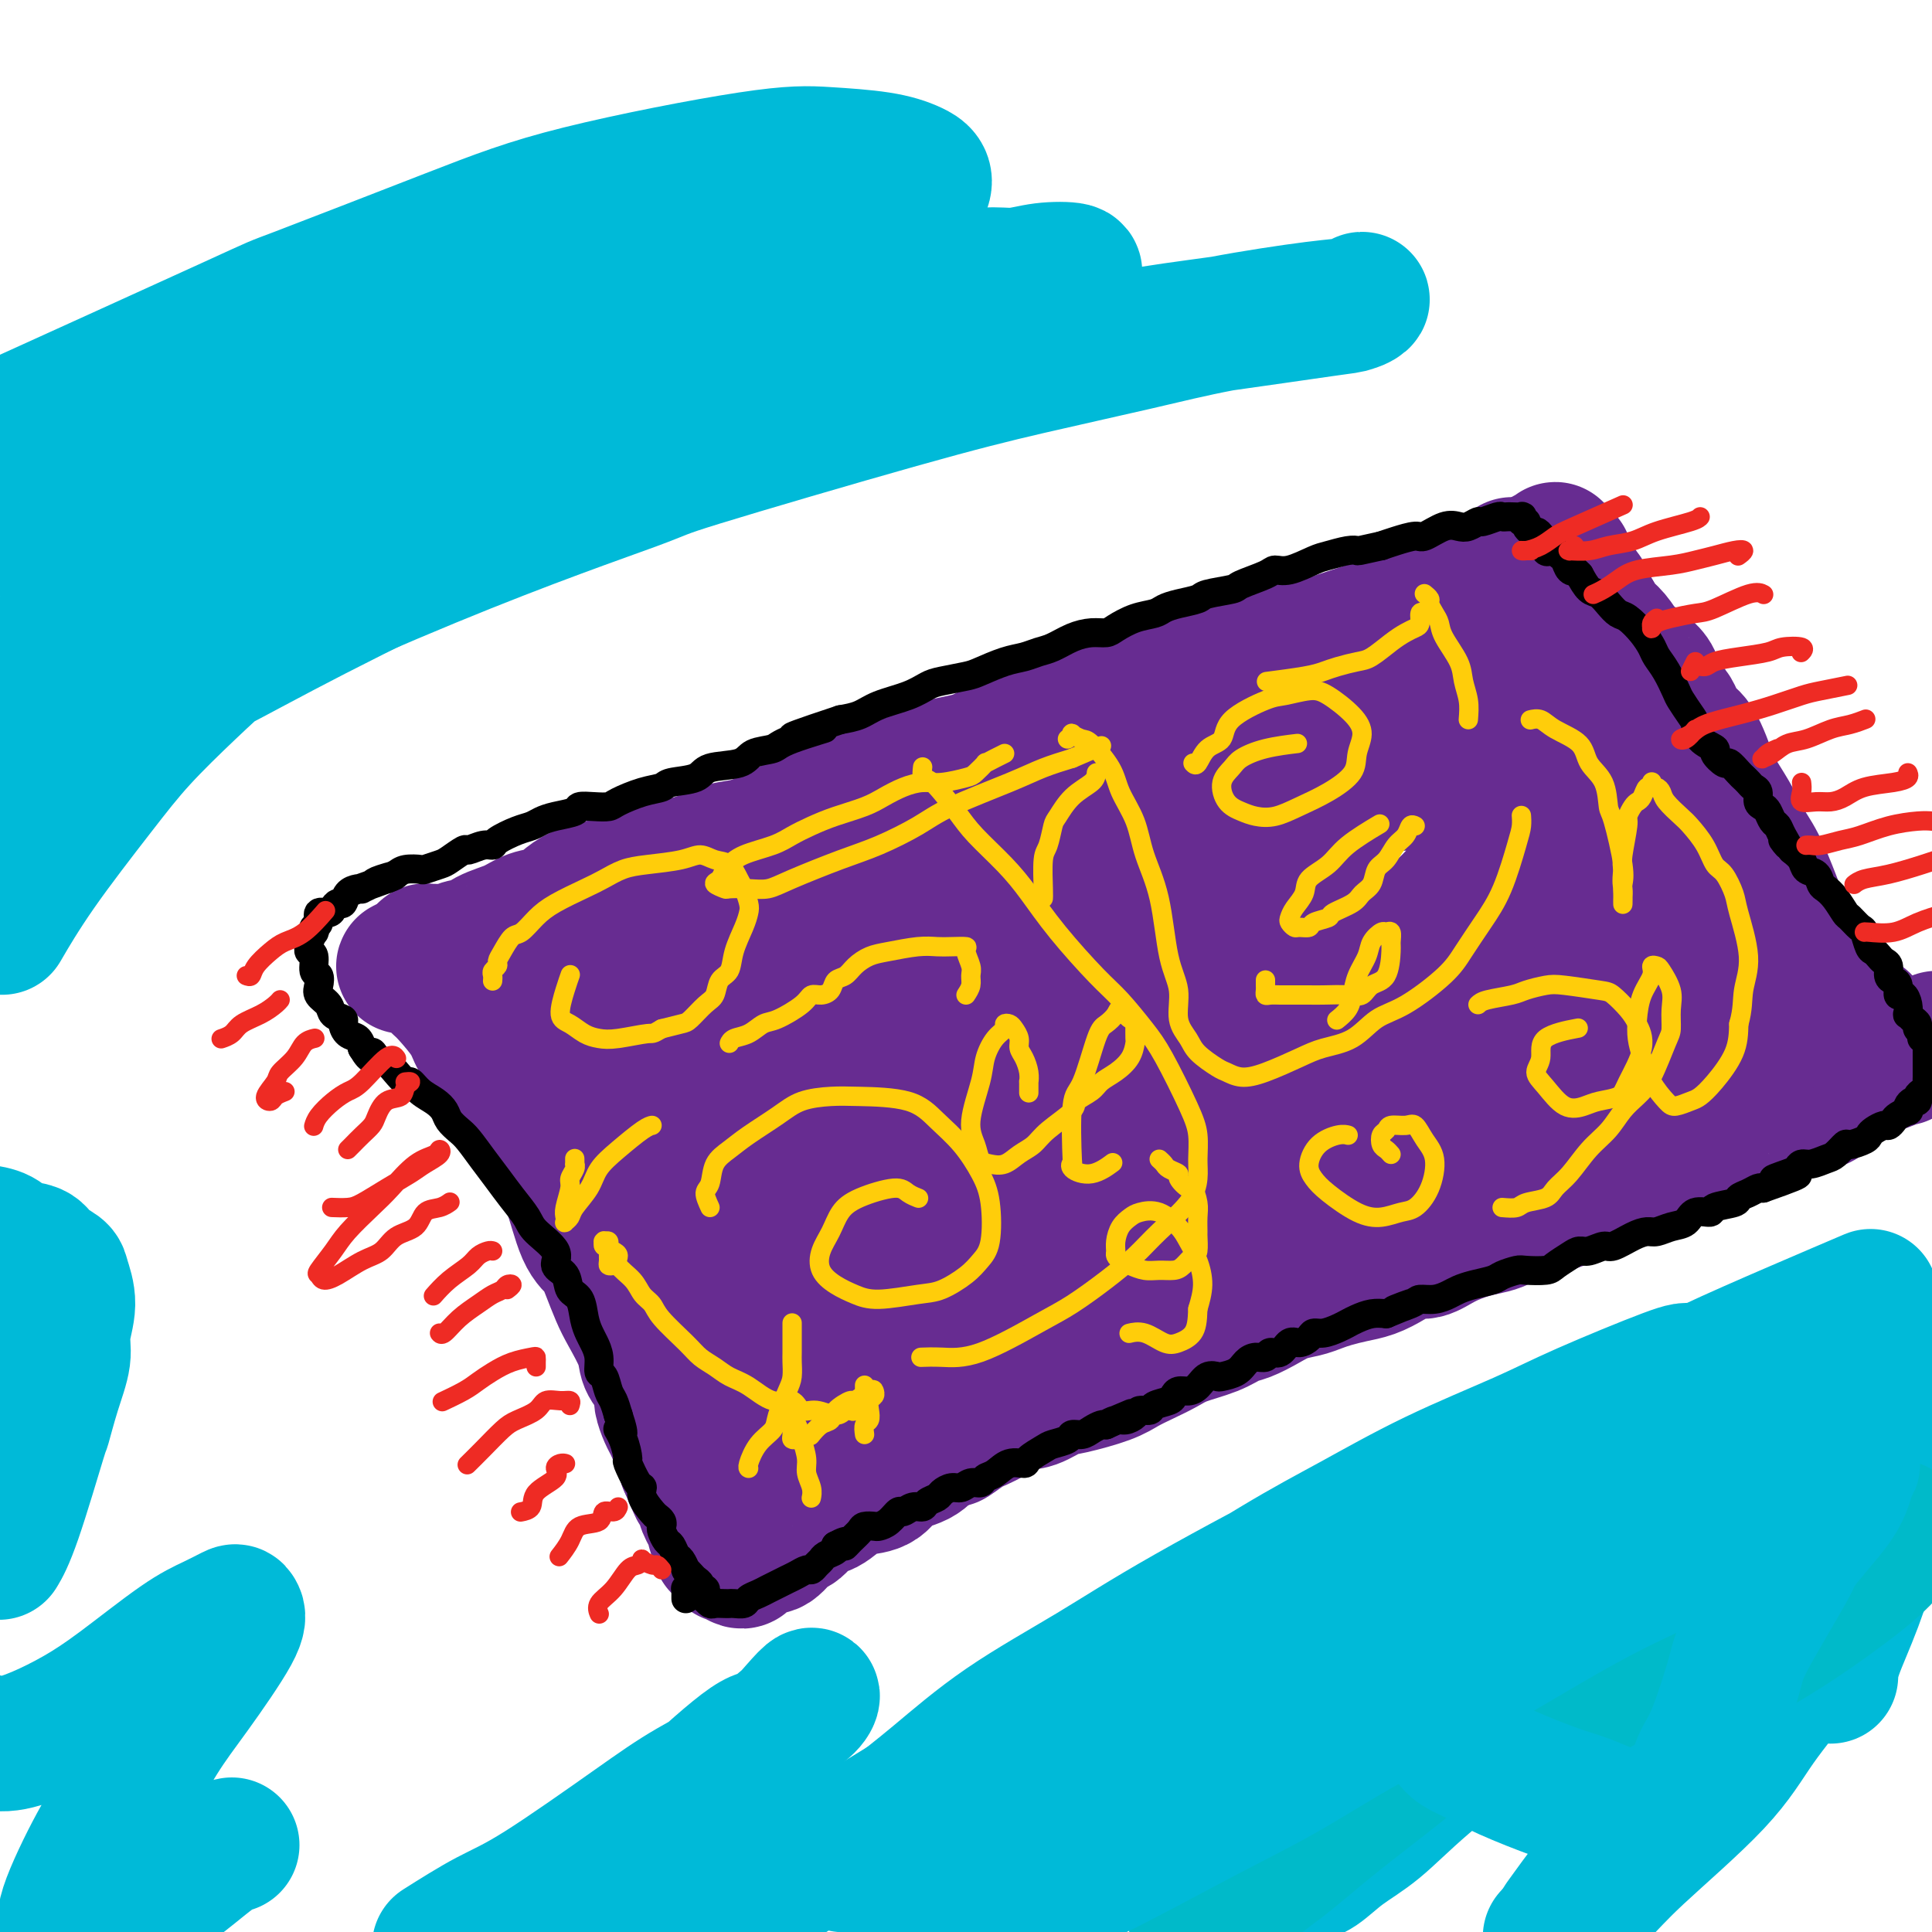 <svg viewBox='0 0 400 400' version='1.1' xmlns='http://www.w3.org/2000/svg' xmlns:xlink='http://www.w3.org/1999/xlink'><g fill='none' stroke='#672C91' stroke-width='28' stroke-linecap='round' stroke-linejoin='round'><path d='M266,133c-0.017,0.417 -0.034,0.833 0,1c0.034,0.167 0.119,0.084 0,0c-0.119,-0.084 -0.444,-0.168 -1,0c-0.556,0.168 -1.345,0.588 -2,1c-0.655,0.412 -1.177,0.816 -2,1c-0.823,0.184 -1.948,0.146 -3,0c-1.052,-0.146 -2.030,-0.401 -3,0c-0.970,0.401 -1.931,1.459 -3,2c-1.069,0.541 -2.246,0.567 -4,1c-1.754,0.433 -4.086,1.273 -6,2c-1.914,0.727 -3.410,1.340 -5,2c-1.590,0.660 -3.274,1.365 -5,2c-1.726,0.635 -3.494,1.199 -6,2c-2.506,0.801 -5.751,1.837 -8,3c-2.249,1.163 -3.504,2.452 -5,3c-1.496,0.548 -3.234,0.354 -5,1c-1.766,0.646 -3.561,2.132 -6,3c-2.439,0.868 -5.523,1.119 -8,2c-2.477,0.881 -4.347,2.393 -6,3c-1.653,0.607 -3.087,0.308 -5,1c-1.913,0.692 -4.303,2.374 -6,3c-1.697,0.626 -2.701,0.194 -5,1c-2.299,0.806 -5.893,2.849 -8,4c-2.107,1.151 -2.728,1.411 -4,2c-1.272,0.589 -3.195,1.506 -5,2c-1.805,0.494 -3.490,0.565 -5,1c-1.510,0.435 -2.844,1.232 -5,2c-2.156,0.768 -5.135,1.505 -7,2c-1.865,0.495 -2.618,0.749 -4,1c-1.382,0.251 -3.395,0.500 -5,1c-1.605,0.500 -2.803,1.250 -4,2'/><path d='M133,184c0.007,-0.422 0.014,-0.845 0,-1c-0.014,-0.155 -0.048,-0.043 0,0c0.048,0.043 0.179,0.015 0,0c-0.179,-0.015 -0.669,-0.019 -1,0c-0.331,0.019 -0.504,0.060 -1,0c-0.496,-0.060 -1.315,-0.221 -2,0c-0.685,0.221 -1.235,0.823 -2,1c-0.765,0.177 -1.744,-0.070 -3,0c-1.256,0.070 -2.788,0.455 -4,1c-1.212,0.545 -2.103,1.248 -3,2c-0.897,0.752 -1.802,1.554 -3,2c-1.198,0.446 -2.691,0.535 -4,1c-1.309,0.465 -2.435,1.305 -4,2c-1.565,0.695 -3.570,1.244 -5,2c-1.430,0.756 -2.285,1.719 -3,2c-0.715,0.281 -1.291,-0.121 -2,0c-0.709,0.121 -1.552,0.764 -2,1c-0.448,0.236 -0.502,0.063 -1,0c-0.498,-0.063 -1.440,-0.017 -2,0c-0.560,0.017 -0.737,0.003 -1,0c-0.263,-0.003 -0.610,0.003 -1,0c-0.390,-0.003 -0.823,-0.015 -1,0c-0.177,0.015 -0.099,0.055 0,0c0.099,-0.055 0.219,-0.207 0,0c-0.219,0.207 -0.777,0.774 -1,1c-0.223,0.226 -0.111,0.112 0,0c0.111,-0.112 0.222,-0.223 0,0c-0.222,0.223 -0.778,0.778 -1,1c-0.222,0.222 -0.111,0.111 0,0'/><path d='M86,199c-5.085,2.130 -0.798,0.455 1,0c1.798,-0.455 1.108,0.310 1,1c-0.108,0.690 0.365,1.303 1,2c0.635,0.697 1.433,1.477 2,2c0.567,0.523 0.902,0.790 2,2c1.098,1.210 2.958,3.362 4,5c1.042,1.638 1.265,2.761 2,4c0.735,1.239 1.982,2.593 3,4c1.018,1.407 1.809,2.867 3,5c1.191,2.133 2.783,4.938 4,7c1.217,2.062 2.059,3.380 3,5c0.941,1.620 1.981,3.541 3,5c1.019,1.459 2.017,2.456 3,5c0.983,2.544 1.953,6.635 3,9c1.047,2.365 2.172,3.003 3,4c0.828,0.997 1.359,2.353 2,4c0.641,1.647 1.394,3.585 2,5c0.606,1.415 1.066,2.309 2,4c0.934,1.691 2.340,4.181 3,6c0.660,1.819 0.572,2.966 1,4c0.428,1.034 1.372,1.953 2,3c0.628,1.047 0.942,2.221 1,3c0.058,0.779 -0.139,1.164 0,2c0.139,0.836 0.615,2.125 1,3c0.385,0.875 0.677,1.337 1,2c0.323,0.663 0.675,1.526 1,2c0.325,0.474 0.623,0.560 1,1c0.377,0.440 0.832,1.234 1,2c0.168,0.766 0.048,1.505 0,2c-0.048,0.495 -0.024,0.748 0,1'/><path d='M142,303c3.911,9.174 1.688,3.609 1,2c-0.688,-1.609 0.158,0.737 1,2c0.842,1.263 1.680,1.441 2,2c0.320,0.559 0.123,1.498 0,2c-0.123,0.502 -0.173,0.567 0,1c0.173,0.433 0.567,1.234 1,2c0.433,0.766 0.903,1.496 1,2c0.097,0.504 -0.181,0.780 0,1c0.181,0.220 0.819,0.384 1,1c0.181,0.616 -0.095,1.686 0,2c0.095,0.314 0.559,-0.127 1,0c0.441,0.127 0.857,0.822 1,1c0.143,0.178 0.013,-0.162 0,0c-0.013,0.162 0.091,0.825 0,1c-0.091,0.175 -0.376,-0.138 0,0c0.376,0.138 1.413,0.726 2,1c0.587,0.274 0.722,0.234 1,0c0.278,-0.234 0.697,-0.662 1,-1c0.303,-0.338 0.489,-0.585 1,-1c0.511,-0.415 1.347,-0.998 2,-1c0.653,-0.002 1.121,0.577 2,0c0.879,-0.577 2.168,-2.308 3,-3c0.832,-0.692 1.208,-0.343 2,-1c0.792,-0.657 2.001,-2.321 3,-3c0.999,-0.679 1.787,-0.374 3,-1c1.213,-0.626 2.849,-2.183 4,-3c1.151,-0.817 1.817,-0.893 3,-1c1.183,-0.107 2.884,-0.245 4,-1c1.116,-0.755 1.647,-2.126 3,-3c1.353,-0.874 3.530,-1.250 5,-2c1.470,-0.750 2.235,-1.875 3,-3'/><path d='M193,299c6.800,-3.838 4.299,-1.433 4,-1c-0.299,0.433 1.603,-1.106 3,-2c1.397,-0.894 2.288,-1.142 4,-2c1.712,-0.858 4.243,-2.327 6,-3c1.757,-0.673 2.738,-0.550 4,-1c1.262,-0.450 2.805,-1.471 4,-2c1.195,-0.529 2.042,-0.564 4,-1c1.958,-0.436 5.028,-1.272 7,-2c1.972,-0.728 2.845,-1.350 4,-2c1.155,-0.650 2.592,-1.330 4,-2c1.408,-0.670 2.788,-1.331 4,-2c1.212,-0.669 2.256,-1.348 4,-2c1.744,-0.652 4.188,-1.278 6,-2c1.812,-0.722 2.992,-1.541 4,-2c1.008,-0.459 1.845,-0.557 3,-1c1.155,-0.443 2.629,-1.232 4,-2c1.371,-0.768 2.638,-1.515 4,-2c1.362,-0.485 2.818,-0.707 4,-1c1.182,-0.293 2.090,-0.658 3,-1c0.910,-0.342 1.822,-0.660 3,-1c1.178,-0.340 2.621,-0.702 4,-1c1.379,-0.298 2.692,-0.530 4,-1c1.308,-0.470 2.611,-1.176 4,-2c1.389,-0.824 2.865,-1.765 4,-2c1.135,-0.235 1.931,0.236 3,0c1.069,-0.236 2.413,-1.180 4,-2c1.587,-0.820 3.417,-1.515 5,-2c1.583,-0.485 2.919,-0.759 4,-1c1.081,-0.241 1.906,-0.450 3,-1c1.094,-0.550 2.455,-1.443 4,-2c1.545,-0.557 3.272,-0.779 5,-1'/><path d='M320,250c8.886,-3.111 4.102,-1.889 3,-2c-1.102,-0.111 1.480,-1.557 3,-2c1.520,-0.443 1.979,0.115 3,0c1.021,-0.115 2.603,-0.904 4,-2c1.397,-1.096 2.609,-2.498 4,-3c1.391,-0.502 2.959,-0.103 4,0c1.041,0.103 1.553,-0.091 3,-1c1.447,-0.909 3.828,-2.535 5,-3c1.172,-0.465 1.135,0.231 2,0c0.865,-0.231 2.631,-1.389 4,-2c1.369,-0.611 2.340,-0.676 3,-1c0.660,-0.324 1.010,-0.909 2,-1c0.990,-0.091 2.619,0.311 4,0c1.381,-0.311 2.515,-1.336 3,-2c0.485,-0.664 0.320,-0.966 1,-1c0.680,-0.034 2.206,0.201 3,0c0.794,-0.201 0.857,-0.839 1,-1c0.143,-0.161 0.368,0.154 1,0c0.632,-0.154 1.672,-0.777 2,-1c0.328,-0.223 -0.056,-0.046 0,0c0.056,0.046 0.551,-0.041 1,0c0.449,0.041 0.853,0.208 1,0c0.147,-0.208 0.039,-0.792 0,-1c-0.039,-0.208 -0.007,-0.041 0,0c0.007,0.041 -0.009,-0.044 0,0c0.009,0.044 0.044,0.218 0,0c-0.044,-0.218 -0.166,-0.829 0,-1c0.166,-0.171 0.622,0.099 1,0c0.378,-0.099 0.679,-0.565 1,-1c0.321,-0.435 0.663,-0.839 1,-1c0.337,-0.161 0.668,-0.081 1,0'/><path d='M381,224c9.779,-3.974 3.726,-0.910 2,0c-1.726,0.910 0.876,-0.335 2,-1c1.124,-0.665 0.772,-0.751 1,-1c0.228,-0.249 1.038,-0.662 2,-1c0.962,-0.338 2.078,-0.601 3,-1c0.922,-0.399 1.650,-0.933 2,-1c0.350,-0.067 0.321,0.333 1,0c0.679,-0.333 2.068,-1.397 3,-2c0.932,-0.603 1.409,-0.744 2,-1c0.591,-0.256 1.295,-0.628 2,-1'/><path d='M386,216c0.000,-0.447 0.001,-0.893 0,-1c-0.001,-0.107 -0.002,0.126 0,0c0.002,-0.126 0.008,-0.610 0,-1c-0.008,-0.390 -0.029,-0.686 0,-1c0.029,-0.314 0.107,-0.647 0,-1c-0.107,-0.353 -0.399,-0.727 -1,-1c-0.601,-0.273 -1.511,-0.445 -2,-1c-0.489,-0.555 -0.557,-1.492 -1,-2c-0.443,-0.508 -1.259,-0.585 -2,-1c-0.741,-0.415 -1.406,-1.166 -2,-2c-0.594,-0.834 -1.117,-1.749 -2,-3c-0.883,-1.251 -2.126,-2.837 -3,-4c-0.874,-1.163 -1.379,-1.903 -2,-3c-0.621,-1.097 -1.359,-2.549 -2,-4c-0.641,-1.451 -1.187,-2.899 -2,-5c-0.813,-2.101 -1.894,-4.855 -3,-7c-1.106,-2.145 -2.238,-3.681 -3,-5c-0.762,-1.319 -1.153,-2.420 -2,-4c-0.847,-1.580 -2.151,-3.637 -3,-5c-0.849,-1.363 -1.244,-2.030 -2,-4c-0.756,-1.970 -1.872,-5.243 -3,-7c-1.128,-1.757 -2.268,-1.998 -3,-3c-0.732,-1.002 -1.056,-2.763 -2,-4c-0.944,-1.237 -2.508,-1.949 -3,-3c-0.492,-1.051 0.086,-2.441 -1,-4c-1.086,-1.559 -3.838,-3.288 -5,-4c-1.162,-0.712 -0.734,-0.407 -1,-1c-0.266,-0.593 -1.225,-2.083 -2,-3c-0.775,-0.917 -1.364,-1.262 -2,-2c-0.636,-0.738 -1.318,-1.869 -2,-3'/><path d='M330,127c-3.731,-4.529 -2.559,-2.351 -2,-2c0.559,0.351 0.503,-1.125 0,-2c-0.503,-0.875 -1.454,-1.147 -2,-2c-0.546,-0.853 -0.686,-2.285 -1,-3c-0.314,-0.715 -0.801,-0.712 -1,-1c-0.199,-0.288 -0.110,-0.865 0,-1c0.110,-0.135 0.241,0.173 0,0c-0.241,-0.173 -0.853,-0.827 -1,-1c-0.147,-0.173 0.172,0.136 0,0c-0.172,-0.136 -0.834,-0.717 -1,-1c-0.166,-0.283 0.166,-0.269 0,0c-0.166,0.269 -0.828,0.794 -1,1c-0.172,0.206 0.146,0.094 0,0c-0.146,-0.094 -0.757,-0.169 -1,0c-0.243,0.169 -0.117,0.581 0,1c0.117,0.419 0.224,0.843 0,1c-0.224,0.157 -0.778,0.045 -1,0c-0.222,-0.045 -0.111,-0.022 0,0'/><path d='M313,117c0.005,-0.006 0.010,-0.013 0,0c-0.010,0.013 -0.036,0.044 0,0c0.036,-0.044 0.135,-0.164 0,0c-0.135,0.164 -0.504,0.611 -1,1c-0.496,0.389 -1.120,0.721 -2,1c-0.880,0.279 -2.018,0.504 -3,1c-0.982,0.496 -1.810,1.262 -3,2c-1.190,0.738 -2.743,1.447 -4,2c-1.257,0.553 -2.217,0.950 -5,2c-2.783,1.050 -7.387,2.754 -11,4c-3.613,1.246 -6.234,2.035 -9,3c-2.766,0.965 -5.678,2.108 -8,3c-2.322,0.892 -4.054,1.534 -7,3c-2.946,1.466 -7.105,3.756 -10,5c-2.895,1.244 -4.527,1.444 -6,2c-1.473,0.556 -2.787,1.469 -4,2c-1.213,0.531 -2.325,0.678 -3,1c-0.675,0.322 -0.912,0.817 -1,1c-0.088,0.183 -0.025,0.052 0,0c0.025,-0.052 0.013,-0.026 0,0'/><path d='M310,131c0.372,-0.005 0.744,-0.009 2,0c1.256,0.009 3.398,0.032 5,0c1.602,-0.032 2.666,-0.118 3,0c0.334,0.118 -0.060,0.439 0,1c0.060,0.561 0.576,1.363 0,2c-0.576,0.637 -2.242,1.109 -4,2c-1.758,0.891 -3.608,2.202 -5,3c-1.392,0.798 -2.327,1.083 -5,2c-2.673,0.917 -7.085,2.466 -10,4c-2.915,1.534 -4.334,3.054 -6,4c-1.666,0.946 -3.581,1.319 -5,2c-1.419,0.681 -2.344,1.671 -3,2c-0.656,0.329 -1.045,-0.002 -1,0c0.045,0.002 0.522,0.339 1,0c0.478,-0.339 0.956,-1.352 2,-2c1.044,-0.648 2.653,-0.931 4,-2c1.347,-1.069 2.431,-2.924 5,-4c2.569,-1.076 6.622,-1.372 9,-2c2.378,-0.628 3.081,-1.589 4,-2c0.919,-0.411 2.055,-0.272 3,0c0.945,0.272 1.698,0.676 2,1c0.302,0.324 0.152,0.566 0,1c-0.152,0.434 -0.306,1.060 -1,2c-0.694,0.940 -1.928,2.196 -3,3c-1.072,0.804 -1.984,1.158 -3,2c-1.016,0.842 -2.138,2.174 -3,3c-0.862,0.826 -1.466,1.147 -2,2c-0.534,0.853 -0.999,2.239 -1,3c-0.001,0.761 0.461,0.897 1,1c0.539,0.103 1.154,0.172 2,0c0.846,-0.172 1.923,-0.586 3,-1'/><path d='M304,158c2.314,-0.182 5.100,-0.638 7,-1c1.900,-0.362 2.916,-0.629 4,-1c1.084,-0.371 2.238,-0.847 3,-1c0.762,-0.153 1.132,0.015 2,0c0.868,-0.015 2.232,-0.214 3,0c0.768,0.214 0.938,0.841 1,1c0.062,0.159 0.016,-0.149 0,0c-0.016,0.149 -0.001,0.754 0,1c0.001,0.246 -0.012,0.134 0,0c0.012,-0.134 0.050,-0.288 0,0c-0.050,0.288 -0.187,1.019 0,1c0.187,-0.019 0.698,-0.790 1,-1c0.302,-0.210 0.396,0.139 1,0c0.604,-0.139 1.717,-0.766 2,-1c0.283,-0.234 -0.264,-0.075 0,0c0.264,0.075 1.340,0.064 2,0c0.660,-0.064 0.906,-0.183 1,0c0.094,0.183 0.037,0.668 0,1c-0.037,0.332 -0.052,0.512 0,1c0.052,0.488 0.172,1.283 0,2c-0.172,0.717 -0.636,1.355 -1,2c-0.364,0.645 -0.630,1.295 -1,2c-0.370,0.705 -0.846,1.464 -1,2c-0.154,0.536 0.015,0.848 0,1c-0.015,0.152 -0.213,0.144 0,0c0.213,-0.144 0.838,-0.423 1,-1c0.162,-0.577 -0.139,-1.453 0,-2c0.139,-0.547 0.718,-0.765 1,-2c0.282,-1.235 0.268,-3.486 0,-5c-0.268,-1.514 -0.791,-2.290 -1,-3c-0.209,-0.710 -0.105,-1.355 0,-2'/><path d='M329,152c-0.072,-2.721 -0.751,-2.023 -1,-2c-0.249,0.023 -0.066,-0.628 0,-1c0.066,-0.372 0.015,-0.465 0,0c-0.015,0.465 0.006,1.487 0,2c-0.006,0.513 -0.038,0.515 1,2c1.038,1.485 3.145,4.452 4,7c0.855,2.548 0.456,4.677 1,7c0.544,2.323 2.031,4.842 3,7c0.969,2.158 1.421,3.956 2,6c0.579,2.044 1.283,4.334 2,7c0.717,2.666 1.445,5.707 2,8c0.555,2.293 0.937,3.837 1,5c0.063,1.163 -0.193,1.947 0,3c0.193,1.053 0.836,2.377 1,3c0.164,0.623 -0.152,0.545 0,1c0.152,0.455 0.772,1.442 1,2c0.228,0.558 0.065,0.685 0,1c-0.065,0.315 -0.033,0.816 0,1c0.033,0.184 0.065,0.049 0,0c-0.065,-0.049 -0.227,-0.013 0,0c0.227,0.013 0.845,0.002 1,0c0.155,-0.002 -0.151,0.003 0,0c0.151,-0.003 0.758,-0.015 1,0c0.242,0.015 0.117,0.057 0,0c-0.117,-0.057 -0.228,-0.211 0,0c0.228,0.211 0.793,0.789 1,1c0.207,0.211 0.056,0.057 0,0c-0.056,-0.057 -0.016,-0.016 0,0c0.016,0.016 0.008,0.008 0,0'/><path d='M349,212c3.104,10.003 0.366,3.509 -1,1c-1.366,-2.509 -1.358,-1.034 -2,0c-0.642,1.034 -1.932,1.626 -3,2c-1.068,0.374 -1.913,0.530 -3,1c-1.087,0.470 -2.417,1.253 -4,2c-1.583,0.747 -3.421,1.459 -5,2c-1.579,0.541 -2.900,0.911 -5,2c-2.100,1.089 -4.980,2.897 -7,4c-2.020,1.103 -3.179,1.502 -5,2c-1.821,0.498 -4.303,1.096 -6,2c-1.697,0.904 -2.610,2.116 -5,3c-2.390,0.884 -6.257,1.442 -9,2c-2.743,0.558 -4.361,1.115 -6,2c-1.639,0.885 -3.298,2.096 -5,3c-1.702,0.904 -3.449,1.501 -5,2c-1.551,0.499 -2.908,0.899 -5,2c-2.092,1.101 -4.919,2.904 -7,4c-2.081,1.096 -3.416,1.487 -5,2c-1.584,0.513 -3.416,1.149 -5,2c-1.584,0.851 -2.920,1.918 -5,3c-2.080,1.082 -4.905,2.179 -7,3c-2.095,0.821 -3.459,1.365 -5,2c-1.541,0.635 -3.257,1.362 -5,2c-1.743,0.638 -3.511,1.186 -5,2c-1.489,0.814 -2.697,1.894 -5,3c-2.303,1.106 -5.699,2.239 -8,3c-2.301,0.761 -3.506,1.149 -5,2c-1.494,0.851 -3.277,2.166 -5,3c-1.723,0.834 -3.387,1.186 -5,2c-1.613,0.814 -3.175,2.090 -5,3c-1.825,0.910 -3.912,1.455 -6,2'/><path d='M190,282c-25.480,11.246 -9.681,4.361 -5,2c4.681,-2.361 -1.756,-0.199 -5,1c-3.244,1.199 -3.295,1.434 -5,2c-1.705,0.566 -5.065,1.462 -7,2c-1.935,0.538 -2.444,0.717 -3,1c-0.556,0.283 -1.157,0.668 -2,1c-0.843,0.332 -1.927,0.611 -3,1c-1.073,0.389 -2.134,0.889 -3,1c-0.866,0.111 -1.538,-0.167 -2,0c-0.462,0.167 -0.716,0.778 -1,1c-0.284,0.222 -0.598,0.056 -1,0c-0.402,-0.056 -0.892,-0.000 -1,0c-0.108,0.000 0.167,-0.054 0,0c-0.167,0.054 -0.777,0.218 -1,0c-0.223,-0.218 -0.060,-0.817 0,-1c0.060,-0.183 0.016,0.050 0,0c-0.016,-0.050 -0.005,-0.382 0,-1c0.005,-0.618 0.004,-1.521 0,-2c-0.004,-0.479 -0.012,-0.533 0,-1c0.012,-0.467 0.045,-1.348 0,-2c-0.045,-0.652 -0.167,-1.074 -1,-2c-0.833,-0.926 -2.376,-2.356 -3,-4c-0.624,-1.644 -0.327,-3.500 -1,-5c-0.673,-1.500 -2.315,-2.642 -3,-4c-0.685,-1.358 -0.411,-2.932 -1,-4c-0.589,-1.068 -2.040,-1.629 -3,-3c-0.960,-1.371 -1.428,-3.553 -2,-5c-0.572,-1.447 -1.246,-2.161 -2,-3c-0.754,-0.839 -1.588,-1.803 -2,-3c-0.412,-1.197 -0.404,-2.628 -1,-4c-0.596,-1.372 -1.798,-2.686 -3,-4'/><path d='M129,246c-2.761,-5.466 -1.165,-4.129 -1,-4c0.165,0.129 -1.101,-0.948 -2,-2c-0.899,-1.052 -1.430,-2.078 -2,-3c-0.570,-0.922 -1.178,-1.741 -2,-3c-0.822,-1.259 -1.858,-2.959 -3,-4c-1.142,-1.041 -2.390,-1.423 -3,-2c-0.610,-0.577 -0.582,-1.349 -1,-2c-0.418,-0.651 -1.283,-1.182 -2,-2c-0.717,-0.818 -1.288,-1.924 -2,-3c-0.712,-1.076 -1.567,-2.123 -2,-3c-0.433,-0.877 -0.446,-1.582 -1,-2c-0.554,-0.418 -1.650,-0.547 -2,-1c-0.350,-0.453 0.046,-1.231 0,-2c-0.046,-0.769 -0.533,-1.529 -1,-2c-0.467,-0.471 -0.914,-0.652 -1,-1c-0.086,-0.348 0.187,-0.863 0,-1c-0.187,-0.137 -0.835,0.103 -1,0c-0.165,-0.103 0.154,-0.549 0,-1c-0.154,-0.451 -0.780,-0.909 -1,-1c-0.220,-0.091 -0.034,0.184 0,0c0.034,-0.184 -0.083,-0.826 0,-1c0.083,-0.174 0.368,0.119 1,0c0.632,-0.119 1.613,-0.650 2,-1c0.387,-0.350 0.181,-0.520 1,-1c0.819,-0.480 2.663,-1.269 4,-2c1.337,-0.731 2.166,-1.403 3,-2c0.834,-0.597 1.674,-1.119 4,-2c2.326,-0.881 6.139,-2.123 9,-3c2.861,-0.877 4.770,-1.390 7,-2c2.230,-0.610 4.780,-1.317 7,-2c2.220,-0.683 4.110,-1.341 6,-2'/><path d='M146,189c8.338,-3.331 7.185,-3.159 9,-4c1.815,-0.841 6.600,-2.695 10,-4c3.400,-1.305 5.414,-2.062 8,-3c2.586,-0.938 5.743,-2.056 8,-3c2.257,-0.944 3.615,-1.715 7,-3c3.385,-1.285 8.799,-3.086 12,-4c3.201,-0.914 4.189,-0.941 7,-2c2.811,-1.059 7.444,-3.151 10,-4c2.556,-0.849 3.035,-0.454 4,-1c0.965,-0.546 2.415,-2.033 5,-3c2.585,-0.967 6.306,-1.414 9,-2c2.694,-0.586 4.362,-1.312 6,-2c1.638,-0.688 3.245,-1.337 5,-2c1.755,-0.663 3.656,-1.340 6,-2c2.344,-0.660 5.129,-1.301 7,-2c1.871,-0.699 2.826,-1.454 4,-2c1.174,-0.546 2.566,-0.882 4,-1c1.434,-0.118 2.909,-0.018 4,0c1.091,0.018 1.797,-0.048 3,0c1.203,0.048 2.905,0.209 4,0c1.095,-0.209 1.585,-0.788 2,-1c0.415,-0.212 0.755,-0.058 1,0c0.245,0.058 0.394,0.020 1,0c0.606,-0.020 1.668,-0.020 2,0c0.332,0.020 -0.065,0.061 0,0c0.065,-0.061 0.592,-0.224 1,0c0.408,0.224 0.698,0.836 1,1c0.302,0.164 0.617,-0.121 1,0c0.383,0.121 0.834,0.648 1,1c0.166,0.352 0.047,0.529 0,1c-0.047,0.471 -0.024,1.235 0,2'/><path d='M288,149c0.715,1.125 0.502,1.438 0,2c-0.502,0.562 -1.292,1.372 -2,2c-0.708,0.628 -1.335,1.074 -2,2c-0.665,0.926 -1.370,2.332 -2,3c-0.630,0.668 -1.187,0.596 -2,1c-0.813,0.404 -1.883,1.282 -3,2c-1.117,0.718 -2.283,1.275 -3,2c-0.717,0.725 -0.987,1.618 -1,2c-0.013,0.382 0.229,0.255 1,0c0.771,-0.255 2.070,-0.636 3,-1c0.930,-0.364 1.491,-0.710 4,-1c2.509,-0.290 6.965,-0.523 10,-1c3.035,-0.477 4.647,-1.198 7,-2c2.353,-0.802 5.446,-1.685 8,-2c2.554,-0.315 4.569,-0.061 7,0c2.431,0.061 5.277,-0.070 7,0c1.723,0.070 2.321,0.343 3,1c0.679,0.657 1.439,1.700 1,3c-0.439,1.300 -2.076,2.858 -3,4c-0.924,1.142 -1.133,1.867 -3,4c-1.867,2.133 -5.391,5.676 -8,8c-2.609,2.324 -4.301,3.431 -6,5c-1.699,1.569 -3.403,3.599 -5,5c-1.597,1.401 -3.085,2.173 -4,3c-0.915,0.827 -1.257,1.708 -2,2c-0.743,0.292 -1.886,-0.005 -2,0c-0.114,0.005 0.801,0.311 2,0c1.199,-0.311 2.682,-1.238 4,-2c1.318,-0.762 2.470,-1.359 5,-2c2.530,-0.641 6.437,-1.326 9,-2c2.563,-0.674 3.781,-1.337 5,-2'/><path d='M316,185c4.651,-1.471 4.777,-1.150 6,-1c1.223,0.150 3.543,0.128 5,0c1.457,-0.128 2.051,-0.362 3,0c0.949,0.362 2.254,1.321 3,2c0.746,0.679 0.933,1.078 1,2c0.067,0.922 0.015,2.366 0,3c-0.015,0.634 0.007,0.459 -1,3c-1.007,2.541 -3.042,7.797 -4,10c-0.958,2.203 -0.840,1.351 -1,2c-0.160,0.649 -0.599,2.797 -1,4c-0.401,1.203 -0.766,1.459 -1,2c-0.234,0.541 -0.339,1.367 0,2c0.339,0.633 1.120,1.074 2,1c0.880,-0.074 1.859,-0.664 3,-1c1.141,-0.336 2.445,-0.417 4,-1c1.555,-0.583 3.361,-1.669 5,-2c1.639,-0.331 3.111,0.092 5,0c1.889,-0.092 4.196,-0.698 6,-1c1.804,-0.302 3.104,-0.298 4,0c0.896,0.298 1.386,0.891 2,1c0.614,0.109 1.350,-0.266 2,0c0.650,0.266 1.212,1.175 1,2c-0.212,0.825 -1.198,1.568 -2,2c-0.802,0.432 -1.418,0.553 -2,1c-0.582,0.447 -1.128,1.219 -3,2c-1.872,0.781 -5.070,1.570 -7,2c-1.930,0.430 -2.592,0.499 -4,1c-1.408,0.501 -3.563,1.433 -6,2c-2.437,0.567 -5.156,0.768 -7,1c-1.844,0.232 -2.813,0.495 -5,1c-2.187,0.505 -5.594,1.253 -9,2'/><path d='M315,227c-6.656,1.391 -4.298,0.368 -4,0c0.298,-0.368 -1.466,-0.081 -3,0c-1.534,0.081 -2.839,-0.045 -4,0c-1.161,0.045 -2.177,0.259 -4,0c-1.823,-0.259 -4.452,-0.993 -7,-1c-2.548,-0.007 -5.014,0.712 -6,1c-0.986,0.288 -0.493,0.144 0,0'/><path d='M269,233c-0.892,0.227 -1.784,0.455 -3,1c-1.216,0.545 -2.756,1.409 -4,2c-1.244,0.591 -2.193,0.910 -3,1c-0.807,0.090 -1.473,-0.051 -2,0c-0.527,0.051 -0.916,0.292 -1,0c-0.084,-0.292 0.137,-1.118 1,-2c0.863,-0.882 2.370,-1.819 4,-3c1.630,-1.181 3.384,-2.606 5,-4c1.616,-1.394 3.093,-2.759 5,-4c1.907,-1.241 4.242,-2.360 8,-4c3.758,-1.640 8.937,-3.802 12,-5c3.063,-1.198 4.010,-1.433 6,-2c1.990,-0.567 5.022,-1.465 7,-2c1.978,-0.535 2.900,-0.708 4,-1c1.100,-0.292 2.376,-0.703 3,-1c0.624,-0.297 0.596,-0.479 0,0c-0.596,0.479 -1.762,1.618 -3,2c-1.238,0.382 -2.550,0.006 -6,1c-3.450,0.994 -9.038,3.358 -13,5c-3.962,1.642 -6.297,2.564 -10,4c-3.703,1.436 -8.775,3.388 -13,5c-4.225,1.612 -7.603,2.885 -11,4c-3.397,1.115 -6.812,2.073 -12,4c-5.188,1.927 -12.150,4.821 -17,7c-4.850,2.179 -7.587,3.641 -11,5c-3.413,1.359 -7.501,2.616 -11,4c-3.499,1.384 -6.410,2.896 -9,4c-2.590,1.104 -4.859,1.801 -8,3c-3.141,1.199 -7.153,2.900 -10,4c-2.847,1.100 -4.528,1.600 -6,2c-1.472,0.400 -2.736,0.700 -4,1'/><path d='M167,264c-23.046,8.916 -8.659,3.708 -4,2c4.659,-1.708 -0.408,0.086 -3,1c-2.592,0.914 -2.710,0.948 -3,1c-0.290,0.052 -0.753,0.121 -1,0c-0.247,-0.121 -0.278,-0.434 0,-1c0.278,-0.566 0.865,-1.386 2,-2c1.135,-0.614 2.816,-1.024 6,-3c3.184,-1.976 7.870,-5.520 10,-7c2.130,-1.480 1.705,-0.898 4,-2c2.295,-1.102 7.310,-3.889 11,-6c3.690,-2.111 6.056,-3.548 11,-6c4.944,-2.452 12.466,-5.919 18,-9c5.534,-3.081 9.080,-5.774 13,-8c3.920,-2.226 8.215,-3.984 12,-6c3.785,-2.016 7.062,-4.289 12,-7c4.938,-2.711 11.539,-5.861 16,-8c4.461,-2.139 6.784,-3.269 9,-4c2.216,-0.731 4.325,-1.064 6,-2c1.675,-0.936 2.914,-2.474 4,-3c1.086,-0.526 2.018,-0.039 2,0c-0.018,0.039 -0.986,-0.371 -2,0c-1.014,0.371 -2.073,1.523 -4,2c-1.927,0.477 -4.722,0.281 -7,1c-2.278,0.719 -4.037,2.355 -9,4c-4.963,1.645 -13.128,3.299 -19,5c-5.872,1.701 -9.452,3.449 -14,5c-4.548,1.551 -10.064,2.905 -15,5c-4.936,2.095 -9.292,4.933 -14,7c-4.708,2.067 -9.768,3.364 -16,6c-6.232,2.636 -13.638,6.610 -19,9c-5.362,2.390 -8.681,3.195 -12,4'/><path d='M161,242c-11.221,4.938 -8.772,4.283 -9,4c-0.228,-0.283 -3.131,-0.196 -5,0c-1.869,0.196 -2.702,0.499 -3,0c-0.298,-0.499 -0.059,-1.799 1,-3c1.059,-1.201 2.938,-2.303 5,-4c2.062,-1.697 4.307,-3.989 7,-6c2.693,-2.011 5.833,-3.740 11,-7c5.167,-3.260 12.361,-8.049 18,-11c5.639,-2.951 9.723,-4.063 14,-6c4.277,-1.937 8.747,-4.699 13,-7c4.253,-2.301 8.290,-4.140 14,-7c5.710,-2.860 13.095,-6.742 18,-9c4.905,-2.258 7.330,-2.893 10,-4c2.670,-1.107 5.583,-2.687 8,-4c2.417,-1.313 4.337,-2.361 6,-3c1.663,-0.639 3.070,-0.870 4,-1c0.930,-0.130 1.384,-0.158 1,0c-0.384,0.158 -1.605,0.502 -3,1c-1.395,0.498 -2.963,1.148 -5,2c-2.037,0.852 -4.542,1.904 -7,3c-2.458,1.096 -4.868,2.236 -10,4c-5.132,1.764 -12.986,4.153 -19,6c-6.014,1.847 -10.187,3.151 -15,5c-4.813,1.849 -10.267,4.243 -15,6c-4.733,1.757 -8.744,2.877 -15,5c-6.256,2.123 -14.755,5.249 -20,7c-5.245,1.751 -7.234,2.127 -10,3c-2.766,0.873 -6.308,2.244 -9,3c-2.692,0.756 -4.532,0.896 -6,1c-1.468,0.104 -2.562,0.173 -3,0c-0.438,-0.173 -0.219,-0.586 0,-1'/><path d='M137,219c-3.693,0.449 1.075,-1.430 4,-3c2.925,-1.570 4.007,-2.832 6,-4c1.993,-1.168 4.899,-2.244 10,-5c5.101,-2.756 12.398,-7.193 18,-10c5.602,-2.807 9.507,-3.985 14,-6c4.493,-2.015 9.572,-4.866 14,-7c4.428,-2.134 8.203,-3.551 14,-6c5.797,-2.449 13.616,-5.930 19,-8c5.384,-2.070 8.335,-2.729 11,-4c2.665,-1.271 5.046,-3.153 7,-4c1.954,-0.847 3.483,-0.660 5,-1c1.517,-0.340 3.022,-1.206 3,-1c-0.022,0.206 -1.572,1.485 -3,2c-1.428,0.515 -2.733,0.265 -5,1c-2.267,0.735 -5.495,2.454 -9,4c-3.505,1.546 -7.286,2.919 -11,4c-3.714,1.081 -7.361,1.871 -14,4c-6.639,2.129 -16.271,5.596 -23,8c-6.729,2.404 -10.557,3.743 -15,5c-4.443,1.257 -9.503,2.431 -14,4c-4.497,1.569 -8.431,3.533 -12,5c-3.569,1.467 -6.774,2.437 -11,4c-4.226,1.563 -9.475,3.718 -13,5c-3.525,1.282 -5.328,1.690 -7,2c-1.672,0.310 -3.215,0.523 -4,1c-0.785,0.477 -0.812,1.218 -1,1c-0.188,-0.218 -0.537,-1.395 0,-2c0.537,-0.605 1.958,-0.636 3,-1c1.042,-0.364 1.704,-1.059 3,-2c1.296,-0.941 3.228,-2.126 5,-3c1.772,-0.874 3.386,-1.437 5,-2'/><path d='M136,200c3.478,-1.962 4.673,-2.368 6,-3c1.327,-0.632 2.787,-1.490 4,-2c1.213,-0.510 2.181,-0.673 3,-1c0.819,-0.327 1.490,-0.819 2,-1c0.510,-0.181 0.860,-0.052 1,0c0.140,0.052 0.070,0.026 0,0'/></g>
<g fill='none' stroke='#000000' stroke-width='6' stroke-linecap='round' stroke-linejoin='round'><path d='M142,331c-0.000,-0.309 -0.000,-0.619 0,-1c0.000,-0.381 0.000,-0.834 0,-1c-0.000,-0.166 -0.001,-0.046 0,0c0.001,0.046 0.004,0.016 0,0c-0.004,-0.016 -0.013,-0.020 0,0c0.013,0.020 0.050,0.062 0,0c-0.050,-0.062 -0.186,-0.228 0,0c0.186,0.228 0.694,0.849 1,1c0.306,0.151 0.410,-0.170 1,0c0.590,0.170 1.667,0.830 2,1c0.333,0.170 -0.079,-0.151 0,0c0.079,0.151 0.650,0.772 1,1c0.350,0.228 0.479,0.062 1,0c0.521,-0.062 1.434,-0.020 2,0c0.566,0.020 0.785,0.016 1,0c0.215,-0.016 0.428,-0.046 1,0c0.572,0.046 1.504,0.167 2,0c0.496,-0.167 0.556,-0.622 1,-1c0.444,-0.378 1.274,-0.678 2,-1c0.726,-0.322 1.350,-0.665 2,-1c0.650,-0.335 1.326,-0.663 2,-1c0.674,-0.337 1.346,-0.682 2,-1c0.654,-0.318 1.289,-0.610 2,-1c0.711,-0.390 1.499,-0.878 2,-1c0.501,-0.122 0.716,0.122 1,0c0.284,-0.122 0.637,-0.610 1,-1c0.363,-0.390 0.737,-0.682 1,-1c0.263,-0.318 0.417,-0.663 1,-1c0.583,-0.337 1.595,-0.668 2,-1c0.405,-0.332 0.202,-0.666 0,-1'/><path d='M173,320c3.362,-1.824 2.267,-0.384 2,0c-0.267,0.384 0.295,-0.289 1,-1c0.705,-0.711 1.554,-1.460 2,-2c0.446,-0.540 0.491,-0.870 1,-1c0.509,-0.130 1.484,-0.058 2,0c0.516,0.058 0.575,0.103 1,0c0.425,-0.103 1.217,-0.352 2,-1c0.783,-0.648 1.557,-1.693 2,-2c0.443,-0.307 0.557,0.125 1,0c0.443,-0.125 1.217,-0.807 2,-1c0.783,-0.193 1.575,0.102 2,0c0.425,-0.102 0.484,-0.601 1,-1c0.516,-0.399 1.489,-0.699 2,-1c0.511,-0.301 0.561,-0.601 1,-1c0.439,-0.399 1.269,-0.895 2,-1c0.731,-0.105 1.364,0.180 2,0c0.636,-0.180 1.275,-0.827 2,-1c0.725,-0.173 1.536,0.126 2,0c0.464,-0.126 0.581,-0.677 1,-1c0.419,-0.323 1.142,-0.419 2,-1c0.858,-0.581 1.853,-1.647 3,-2c1.147,-0.353 2.448,0.008 3,0c0.552,-0.008 0.357,-0.384 1,-1c0.643,-0.616 2.126,-1.471 3,-2c0.874,-0.529 1.140,-0.733 2,-1c0.860,-0.267 2.314,-0.597 3,-1c0.686,-0.403 0.604,-0.879 1,-1c0.396,-0.121 1.271,0.112 2,0c0.729,-0.112 1.312,-0.569 2,-1c0.688,-0.431 1.482,-0.838 2,-1c0.518,-0.162 0.759,-0.081 1,0'/><path d='M229,295c9.141,-4.091 3.992,-1.818 2,-1c-1.992,0.818 -0.828,0.182 0,0c0.828,-0.182 1.319,0.092 2,0c0.681,-0.092 1.552,-0.550 2,-1c0.448,-0.450 0.473,-0.894 1,-1c0.527,-0.106 1.555,0.125 2,0c0.445,-0.125 0.307,-0.607 1,-1c0.693,-0.393 2.216,-0.695 3,-1c0.784,-0.305 0.829,-0.611 1,-1c0.171,-0.389 0.470,-0.861 1,-1c0.530,-0.139 1.292,0.054 2,0c0.708,-0.054 1.362,-0.356 2,-1c0.638,-0.644 1.259,-1.629 2,-2c0.741,-0.371 1.602,-0.128 2,0c0.398,0.128 0.334,0.141 1,0c0.666,-0.141 2.061,-0.434 3,-1c0.939,-0.566 1.420,-1.403 2,-2c0.580,-0.597 1.258,-0.952 2,-1c0.742,-0.048 1.550,0.212 2,0c0.450,-0.212 0.544,-0.897 1,-1c0.456,-0.103 1.273,0.375 2,0c0.727,-0.375 1.363,-1.602 2,-2c0.637,-0.398 1.277,0.034 2,0c0.723,-0.034 1.531,-0.534 2,-1c0.469,-0.466 0.600,-0.898 1,-1c0.400,-0.102 1.069,0.127 2,0c0.931,-0.127 2.125,-0.609 3,-1c0.875,-0.391 1.430,-0.693 2,-1c0.570,-0.307 1.153,-0.621 2,-1c0.847,-0.379 1.956,-0.823 3,-1c1.044,-0.177 2.022,-0.089 3,0'/><path d='M287,272c9.266,-3.741 3.431,-1.594 2,-1c-1.431,0.594 1.541,-0.366 3,-1c1.459,-0.634 1.404,-0.943 2,-1c0.596,-0.057 1.844,0.139 3,0c1.156,-0.139 2.220,-0.615 3,-1c0.780,-0.385 1.277,-0.681 2,-1c0.723,-0.319 1.672,-0.660 3,-1c1.328,-0.340 3.035,-0.679 4,-1c0.965,-0.321 1.188,-0.624 2,-1c0.812,-0.376 2.213,-0.825 3,-1c0.787,-0.175 0.959,-0.075 2,0c1.041,0.075 2.949,0.126 4,0c1.051,-0.126 1.244,-0.430 2,-1c0.756,-0.570 2.073,-1.405 3,-2c0.927,-0.595 1.462,-0.951 2,-1c0.538,-0.049 1.078,0.207 2,0c0.922,-0.207 2.224,-0.878 3,-1c0.776,-0.122 1.026,0.304 2,0c0.974,-0.304 2.674,-1.337 4,-2c1.326,-0.663 2.279,-0.956 3,-1c0.721,-0.044 1.210,0.161 2,0c0.790,-0.161 1.882,-0.687 3,-1c1.118,-0.313 2.261,-0.412 3,-1c0.739,-0.588 1.072,-1.663 2,-2c0.928,-0.337 2.451,0.065 3,0c0.549,-0.065 0.126,-0.595 1,-1c0.874,-0.405 3.046,-0.683 4,-1c0.954,-0.317 0.689,-0.673 1,-1c0.311,-0.327 1.199,-0.627 2,-1c0.801,-0.373 1.515,-0.821 2,-1c0.485,-0.179 0.743,-0.090 1,0'/><path d='M365,246c12.654,-4.426 5.291,-2.492 3,-2c-2.291,0.492 0.492,-0.460 2,-1c1.508,-0.540 1.740,-0.668 2,-1c0.260,-0.332 0.546,-0.867 1,-1c0.454,-0.133 1.075,0.137 2,0c0.925,-0.137 2.153,-0.681 3,-1c0.847,-0.319 1.312,-0.414 2,-1c0.688,-0.586 1.598,-1.662 2,-2c0.402,-0.338 0.297,0.063 1,0c0.703,-0.063 2.216,-0.590 3,-1c0.784,-0.410 0.840,-0.701 1,-1c0.160,-0.299 0.423,-0.605 1,-1c0.577,-0.395 1.469,-0.880 2,-1c0.531,-0.120 0.703,0.126 1,0c0.297,-0.126 0.720,-0.625 1,-1c0.280,-0.375 0.418,-0.626 1,-1c0.582,-0.374 1.610,-0.870 2,-1c0.390,-0.130 0.142,0.106 0,0c-0.142,-0.106 -0.179,-0.553 0,-1c0.179,-0.447 0.574,-0.893 1,-1c0.426,-0.107 0.885,0.126 1,0c0.115,-0.126 -0.113,-0.611 0,-1c0.113,-0.389 0.566,-0.682 1,-1c0.434,-0.318 0.848,-0.662 1,-1c0.152,-0.338 0.041,-0.672 0,-1c-0.041,-0.328 -0.011,-0.651 0,-1c0.011,-0.349 0.003,-0.723 0,-1c-0.003,-0.277 -0.001,-0.456 0,-1c0.001,-0.544 0.000,-1.454 0,-2c-0.000,-0.546 -0.000,-0.727 0,-1c0.000,-0.273 0.000,-0.636 0,-1'/><path d='M399,217c0.059,-1.400 0.208,-0.900 0,-1c-0.208,-0.100 -0.773,-0.800 -1,-1c-0.227,-0.200 -0.116,0.102 0,0c0.116,-0.102 0.238,-0.606 0,-1c-0.238,-0.394 -0.834,-0.679 -1,-1c-0.166,-0.321 0.100,-0.680 0,-1c-0.100,-0.320 -0.565,-0.602 -1,-1c-0.435,-0.398 -0.838,-0.914 -1,-1c-0.162,-0.086 -0.081,0.257 0,0c0.081,-0.257 0.163,-1.116 0,-2c-0.163,-0.884 -0.569,-1.794 -1,-2c-0.431,-0.206 -0.885,0.292 -1,0c-0.115,-0.292 0.110,-1.374 0,-2c-0.110,-0.626 -0.554,-0.798 -1,-1c-0.446,-0.202 -0.893,-0.436 -1,-1c-0.107,-0.564 0.126,-1.458 0,-2c-0.126,-0.542 -0.611,-0.730 -1,-1c-0.389,-0.270 -0.680,-0.620 -1,-1c-0.320,-0.380 -0.667,-0.788 -1,-1c-0.333,-0.212 -0.652,-0.226 -1,-1c-0.348,-0.774 -0.726,-2.308 -1,-3c-0.274,-0.692 -0.444,-0.543 -1,-1c-0.556,-0.457 -1.497,-1.522 -2,-2c-0.503,-0.478 -0.567,-0.370 -1,-1c-0.433,-0.630 -1.233,-1.999 -2,-3c-0.767,-1.001 -1.500,-1.633 -2,-2c-0.500,-0.367 -0.767,-0.468 -1,-1c-0.233,-0.532 -0.434,-1.493 -1,-2c-0.566,-0.507 -1.499,-0.560 -2,-1c-0.501,-0.440 -0.572,-1.269 -1,-2c-0.428,-0.731 -1.214,-1.366 -2,-2'/><path d='M371,176c-3.273,-3.848 -1.454,-1.469 -1,-1c0.454,0.469 -0.455,-0.974 -1,-2c-0.545,-1.026 -0.724,-1.636 -1,-2c-0.276,-0.364 -0.647,-0.483 -1,-1c-0.353,-0.517 -0.686,-1.434 -1,-2c-0.314,-0.566 -0.609,-0.781 -1,-1c-0.391,-0.219 -0.879,-0.440 -1,-1c-0.121,-0.560 0.123,-1.458 0,-2c-0.123,-0.542 -0.615,-0.728 -1,-1c-0.385,-0.272 -0.665,-0.631 -1,-1c-0.335,-0.369 -0.725,-0.747 -1,-1c-0.275,-0.253 -0.435,-0.382 -1,-1c-0.565,-0.618 -1.535,-1.726 -2,-2c-0.465,-0.274 -0.425,0.284 -1,0c-0.575,-0.284 -1.764,-1.412 -2,-2c-0.236,-0.588 0.480,-0.637 0,-1c-0.480,-0.363 -2.155,-1.040 -3,-2c-0.845,-0.960 -0.859,-2.203 -1,-3c-0.141,-0.797 -0.409,-1.148 -1,-2c-0.591,-0.852 -1.506,-2.205 -2,-3c-0.494,-0.795 -0.568,-1.030 -1,-2c-0.432,-0.970 -1.222,-2.673 -2,-4c-0.778,-1.327 -1.545,-2.277 -2,-3c-0.455,-0.723 -0.597,-1.219 -1,-2c-0.403,-0.781 -1.067,-1.849 -2,-3c-0.933,-1.151 -2.137,-2.387 -3,-3c-0.863,-0.613 -1.386,-0.603 -2,-1c-0.614,-0.397 -1.319,-1.199 -2,-2c-0.681,-0.801 -1.337,-1.600 -2,-2c-0.663,-0.400 -1.332,-0.400 -2,-1c-0.668,-0.600 -1.334,-1.800 -2,-3'/><path d='M327,119c-2.190,-2.112 -1.164,-1.393 -1,-1c0.164,0.393 -0.533,0.459 -1,0c-0.467,-0.459 -0.703,-1.441 -1,-2c-0.297,-0.559 -0.654,-0.693 -1,-1c-0.346,-0.307 -0.680,-0.786 -1,-1c-0.320,-0.214 -0.626,-0.162 -1,0c-0.374,0.162 -0.817,0.433 -1,0c-0.183,-0.433 -0.105,-1.570 0,-2c0.105,-0.430 0.236,-0.153 0,0c-0.236,0.153 -0.838,0.182 -1,0c-0.162,-0.182 0.115,-0.575 0,-1c-0.115,-0.425 -0.623,-0.884 -1,-1c-0.377,-0.116 -0.623,0.109 -1,0c-0.377,-0.109 -0.884,-0.551 -1,-1c-0.116,-0.449 0.158,-0.905 0,-1c-0.158,-0.095 -0.749,0.171 -1,0c-0.251,-0.171 -0.162,-0.777 0,-1c0.162,-0.223 0.396,-0.061 0,0c-0.396,0.061 -1.423,0.020 -2,0c-0.577,-0.020 -0.703,-0.020 -1,0c-0.297,0.020 -0.765,0.062 -1,0c-0.235,-0.062 -0.236,-0.226 -1,0c-0.764,0.226 -2.289,0.843 -3,1c-0.711,0.157 -0.607,-0.146 -1,0c-0.393,0.146 -1.283,0.742 -2,1c-0.717,0.258 -1.263,0.177 -2,0c-0.737,-0.177 -1.667,-0.451 -3,0c-1.333,0.451 -3.069,1.626 -4,2c-0.931,0.374 -1.058,-0.053 -2,0c-0.942,0.053 -2.698,0.587 -4,1c-1.302,0.413 -2.151,0.707 -3,1'/><path d='M286,113c-5.245,1.169 -4.857,1.091 -5,1c-0.143,-0.091 -0.816,-0.197 -2,0c-1.184,0.197 -2.880,0.696 -4,1c-1.120,0.304 -1.663,0.414 -3,1c-1.337,0.586 -3.468,1.649 -5,2c-1.532,0.351 -2.467,-0.008 -3,0c-0.533,0.008 -0.665,0.383 -2,1c-1.335,0.617 -3.873,1.475 -5,2c-1.127,0.525 -0.844,0.718 -2,1c-1.156,0.282 -3.750,0.653 -5,1c-1.250,0.347 -1.155,0.669 -2,1c-0.845,0.331 -2.629,0.669 -4,1c-1.371,0.331 -2.331,0.653 -3,1c-0.669,0.347 -1.049,0.719 -2,1c-0.951,0.281 -2.473,0.469 -4,1c-1.527,0.531 -3.059,1.403 -4,2c-0.941,0.597 -1.291,0.919 -2,1c-0.709,0.081 -1.778,-0.080 -3,0c-1.222,0.080 -2.597,0.402 -4,1c-1.403,0.598 -2.834,1.474 -4,2c-1.166,0.526 -2.067,0.704 -3,1c-0.933,0.296 -1.899,0.709 -3,1c-1.101,0.291 -2.338,0.458 -4,1c-1.662,0.542 -3.747,1.458 -5,2c-1.253,0.542 -1.672,0.711 -3,1c-1.328,0.289 -3.565,0.697 -5,1c-1.435,0.303 -2.067,0.501 -3,1c-0.933,0.499 -2.168,1.299 -4,2c-1.832,0.701 -4.263,1.304 -6,2c-1.737,0.696 -2.782,1.485 -4,2c-1.218,0.515 -2.609,0.758 -4,1'/><path d='M174,149c-17.918,5.931 -6.712,2.759 -4,2c2.712,-0.759 -3.070,0.895 -6,2c-2.930,1.105 -3.008,1.662 -4,2c-0.992,0.338 -2.896,0.458 -4,1c-1.104,0.542 -1.407,1.508 -3,2c-1.593,0.492 -4.476,0.512 -6,1c-1.524,0.488 -1.690,1.444 -3,2c-1.310,0.556 -3.764,0.713 -5,1c-1.236,0.287 -1.254,0.704 -2,1c-0.746,0.296 -2.222,0.471 -4,1c-1.778,0.529 -3.860,1.413 -5,2c-1.140,0.587 -1.337,0.878 -2,1c-0.663,0.122 -1.791,0.074 -3,0c-1.209,-0.074 -2.497,-0.174 -3,0c-0.503,0.174 -0.219,0.623 -1,1c-0.781,0.377 -2.626,0.682 -4,1c-1.374,0.318 -2.276,0.650 -3,1c-0.724,0.350 -1.270,0.720 -2,1c-0.730,0.280 -1.642,0.472 -3,1c-1.358,0.528 -3.160,1.394 -4,2c-0.840,0.606 -0.719,0.954 -1,1c-0.281,0.046 -0.966,-0.209 -2,0c-1.034,0.209 -2.418,0.883 -3,1c-0.582,0.117 -0.364,-0.322 -1,0c-0.636,0.322 -2.128,1.406 -3,2c-0.872,0.594 -1.126,0.698 -2,1c-0.874,0.302 -2.370,0.802 -3,1c-0.630,0.198 -0.396,0.094 -1,0c-0.604,-0.094 -2.047,-0.179 -3,0c-0.953,0.179 -1.415,0.623 -2,1c-0.585,0.377 -1.292,0.689 -2,1'/><path d='M80,182c-14.505,5.117 -3.767,1.410 0,0c3.767,-1.410 0.562,-0.522 -1,0c-1.562,0.522 -1.483,0.677 -2,1c-0.517,0.323 -1.630,0.812 -2,1c-0.370,0.188 0.003,0.074 0,0c-0.003,-0.074 -0.382,-0.108 -1,0c-0.618,0.108 -1.474,0.359 -2,1c-0.526,0.641 -0.723,1.673 -1,2c-0.277,0.327 -0.633,-0.049 -1,0c-0.367,0.049 -0.743,0.523 -1,1c-0.257,0.477 -0.395,0.955 -1,1c-0.605,0.045 -1.678,-0.344 -2,0c-0.322,0.344 0.106,1.419 0,2c-0.106,0.581 -0.746,0.666 -1,1c-0.254,0.334 -0.122,0.916 0,1c0.122,0.084 0.233,-0.330 0,0c-0.233,0.330 -0.809,1.406 -1,2c-0.191,0.594 0.005,0.708 0,1c-0.005,0.292 -0.211,0.764 0,1c0.211,0.236 0.839,0.237 1,1c0.161,0.763 -0.146,2.287 0,3c0.146,0.713 0.745,0.614 1,1c0.255,0.386 0.167,1.255 0,2c-0.167,0.745 -0.413,1.364 0,2c0.413,0.636 1.486,1.288 2,2c0.514,0.712 0.470,1.485 1,2c0.530,0.515 1.634,0.770 2,1c0.366,0.230 -0.005,0.433 0,1c0.005,0.567 0.386,1.499 1,2c0.614,0.501 1.461,0.572 2,1c0.539,0.428 0.769,1.214 1,2'/><path d='M75,217c2.120,3.579 1.920,1.527 2,1c0.080,-0.527 0.441,0.470 1,1c0.559,0.530 1.318,0.593 2,1c0.682,0.407 1.288,1.159 2,2c0.712,0.841 1.528,1.772 2,2c0.472,0.228 0.598,-0.249 1,0c0.402,0.249 1.081,1.222 2,2c0.919,0.778 2.080,1.362 3,2c0.920,0.638 1.600,1.332 2,2c0.400,0.668 0.519,1.312 1,2c0.481,0.688 1.325,1.422 2,2c0.675,0.578 1.182,1.001 2,2c0.818,0.999 1.946,2.573 3,4c1.054,1.427 2.035,2.706 3,4c0.965,1.294 1.913,2.602 3,4c1.087,1.398 2.312,2.887 3,4c0.688,1.113 0.838,1.849 2,3c1.162,1.151 3.337,2.715 4,4c0.663,1.285 -0.187,2.290 0,3c0.187,0.710 1.412,1.125 2,2c0.588,0.875 0.538,2.212 1,3c0.462,0.788 1.434,1.029 2,2c0.566,0.971 0.725,2.674 1,4c0.275,1.326 0.665,2.276 1,3c0.335,0.724 0.615,1.223 1,2c0.385,0.777 0.877,1.831 1,3c0.123,1.169 -0.122,2.451 0,3c0.122,0.549 0.610,0.364 1,1c0.390,0.636 0.682,2.094 1,3c0.318,0.906 0.662,1.259 1,2c0.338,0.741 0.669,1.871 1,3'/><path d='M128,293c1.969,5.883 0.390,3.591 0,3c-0.390,-0.591 0.407,0.520 1,2c0.593,1.480 0.980,3.330 1,4c0.020,0.670 -0.328,0.162 0,1c0.328,0.838 1.330,3.022 2,4c0.670,0.978 1.006,0.748 1,1c-0.006,0.252 -0.355,0.985 0,2c0.355,1.015 1.415,2.312 2,3c0.585,0.688 0.696,0.766 1,1c0.304,0.234 0.802,0.625 1,1c0.198,0.375 0.094,0.735 0,1c-0.094,0.265 -0.180,0.437 0,1c0.180,0.563 0.627,1.518 1,2c0.373,0.482 0.674,0.493 1,1c0.326,0.507 0.679,1.512 1,2c0.321,0.488 0.611,0.459 1,1c0.389,0.541 0.879,1.650 1,2c0.121,0.350 -0.126,-0.060 0,0c0.126,0.060 0.626,0.590 1,1c0.374,0.410 0.622,0.701 1,1c0.378,0.299 0.886,0.606 1,1c0.114,0.394 -0.166,0.876 0,1c0.166,0.124 0.776,-0.110 1,0c0.224,0.110 0.060,0.565 0,1c-0.060,0.435 -0.016,0.848 0,1c0.016,0.152 0.004,0.041 0,0c-0.004,-0.041 -0.001,-0.012 0,0c0.001,0.012 0.001,0.006 0,0'/></g>
<g fill='none' stroke='#EE2B24' stroke-width='4' stroke-linecap='round' stroke-linejoin='round'><path d='M137,325c-0.371,-0.451 -0.743,-0.902 -1,-1c-0.257,-0.098 -0.400,0.156 -1,0c-0.600,-0.156 -1.658,-0.723 -2,-1c-0.342,-0.277 0.030,-0.265 0,0c-0.030,0.265 -0.463,0.782 -1,1c-0.537,0.218 -1.177,0.136 -2,1c-0.823,0.864 -1.829,2.675 -3,4c-1.171,1.325 -2.508,2.164 -3,3c-0.492,0.836 -0.141,1.667 0,2c0.141,0.333 0.070,0.166 0,0'/><path d='M128,312c-0.197,0.480 -0.394,0.960 -1,1c-0.606,0.040 -1.620,-0.360 -2,0c-0.380,0.360 -0.127,1.480 -1,2c-0.873,0.520 -2.873,0.438 -4,1c-1.127,0.562 -1.380,1.767 -2,3c-0.620,1.233 -1.606,2.495 -2,3c-0.394,0.505 -0.197,0.252 0,0'/><path d='M117,303c0.074,0.019 0.149,0.038 0,0c-0.149,-0.038 -0.521,-0.133 -1,0c-0.479,0.133 -1.064,0.495 -1,1c0.064,0.505 0.777,1.155 0,2c-0.777,0.845 -3.043,1.886 -4,3c-0.957,1.114 -0.604,2.300 -1,3c-0.396,0.700 -1.542,0.914 -2,1c-0.458,0.086 -0.229,0.043 0,0'/><path d='M118,291c0.144,-0.435 0.289,-0.870 0,-1c-0.289,-0.130 -1.010,0.047 -2,0c-0.990,-0.047 -2.249,-0.316 -3,0c-0.751,0.316 -0.993,1.216 -2,2c-1.007,0.784 -2.778,1.450 -4,2c-1.222,0.550 -1.895,0.982 -3,2c-1.105,1.018 -2.644,2.620 -4,4c-1.356,1.380 -2.530,2.537 -3,3c-0.470,0.463 -0.235,0.231 0,0'/><path d='M111,283c-0.005,-0.314 -0.010,-0.628 0,-1c0.010,-0.372 0.036,-0.801 0,-1c-0.036,-0.199 -0.132,-0.167 -1,0c-0.868,0.167 -2.506,0.469 -4,1c-1.494,0.531 -2.842,1.291 -4,2c-1.158,0.709 -2.125,1.365 -3,2c-0.875,0.635 -1.659,1.248 -3,2c-1.341,0.752 -3.240,1.643 -4,2c-0.760,0.357 -0.380,0.178 0,0'/><path d='M105,267c0.517,-0.397 1.034,-0.795 1,-1c-0.034,-0.205 -0.620,-0.218 -1,0c-0.380,0.218 -0.553,0.669 -1,1c-0.447,0.331 -1.167,0.544 -2,1c-0.833,0.456 -1.778,1.155 -3,2c-1.222,0.845 -2.719,1.835 -4,3c-1.281,1.165 -2.345,2.506 -3,3c-0.655,0.494 -0.901,0.141 -1,0c-0.099,-0.141 -0.049,-0.071 0,0'/><path d='M102,259c-0.231,-0.071 -0.462,-0.141 -1,0c-0.538,0.141 -1.385,0.494 -2,1c-0.615,0.506 -1.000,1.167 -2,2c-1.000,0.833 -2.615,1.840 -4,3c-1.385,1.160 -2.538,2.474 -3,3c-0.462,0.526 -0.231,0.263 0,0'/><path d='M93,249c0.144,-0.104 0.289,-0.209 0,0c-0.289,0.209 -1.010,0.731 -2,1c-0.990,0.269 -2.248,0.283 -3,1c-0.752,0.717 -0.998,2.135 -2,3c-1.002,0.865 -2.758,1.175 -4,2c-1.242,0.825 -1.968,2.165 -3,3c-1.032,0.835 -2.370,1.166 -4,2c-1.630,0.834 -3.552,2.173 -5,3c-1.448,0.827 -2.423,1.143 -3,1c-0.577,-0.143 -0.755,-0.744 -1,-1c-0.245,-0.256 -0.556,-0.166 0,-1c0.556,-0.834 1.978,-2.591 3,-4c1.022,-1.409 1.643,-2.471 3,-4c1.357,-1.529 3.449,-3.524 5,-5c1.551,-1.476 2.562,-2.432 4,-4c1.438,-1.568 3.304,-3.749 5,-5c1.696,-1.251 3.221,-1.574 4,-2c0.779,-0.426 0.811,-0.957 1,-1c0.189,-0.043 0.535,0.401 0,1c-0.535,0.599 -1.952,1.351 -3,2c-1.048,0.649 -1.728,1.193 -3,2c-1.272,0.807 -3.136,1.876 -5,3c-1.864,1.124 -3.726,2.301 -5,3c-1.274,0.699 -1.958,0.919 -3,1c-1.042,0.081 -2.440,0.023 -3,0c-0.560,-0.023 -0.280,-0.012 0,0'/><path d='M72,238c0.251,-0.247 0.503,-0.494 1,-1c0.497,-0.506 1.240,-1.272 2,-2c0.760,-0.728 1.537,-1.417 2,-2c0.463,-0.583 0.612,-1.060 1,-2c0.388,-0.940 1.014,-2.343 2,-3c0.986,-0.657 2.331,-0.568 3,-1c0.669,-0.432 0.663,-1.384 1,-2c0.337,-0.616 1.018,-0.897 1,-1c-0.018,-0.103 -0.736,-0.028 -1,0c-0.264,0.028 -0.076,0.008 0,0c0.076,-0.008 0.038,-0.004 0,0'/><path d='M65,233c-0.043,0.150 -0.085,0.301 0,0c0.085,-0.301 0.299,-1.052 1,-2c0.701,-0.948 1.890,-2.093 3,-3c1.110,-0.907 2.140,-1.577 3,-2c0.860,-0.423 1.550,-0.598 3,-2c1.450,-1.402 3.660,-4.031 5,-5c1.340,-0.969 1.812,-0.277 2,0c0.188,0.277 0.094,0.138 0,0'/><path d='M59,226c-0.778,0.300 -1.556,0.601 -2,1c-0.444,0.399 -0.554,0.897 -1,1c-0.446,0.103 -1.228,-0.189 -1,-1c0.228,-0.811 1.466,-2.140 2,-3c0.534,-0.860 0.364,-1.250 1,-2c0.636,-0.750 2.078,-1.861 3,-3c0.922,-1.139 1.325,-2.307 2,-3c0.675,-0.693 1.621,-0.912 2,-1c0.379,-0.088 0.189,-0.044 0,0'/><path d='M46,215c-0.192,0.065 -0.385,0.130 0,0c0.385,-0.130 1.347,-0.455 2,-1c0.653,-0.545 0.998,-1.309 2,-2c1.002,-0.691 2.660,-1.309 4,-2c1.340,-0.691 2.361,-1.455 3,-2c0.639,-0.545 0.897,-0.870 1,-1c0.103,-0.130 0.052,-0.065 0,0'/><path d='M51,202c0.382,0.150 0.765,0.299 1,0c0.235,-0.299 0.323,-1.048 1,-2c0.677,-0.952 1.944,-2.109 3,-3c1.056,-0.891 1.902,-1.517 3,-2c1.098,-0.483 2.450,-0.822 4,-2c1.550,-1.178 3.300,-3.194 4,-4c0.700,-0.806 0.350,-0.403 0,0'/><path d='M317,114c-0.312,-0.001 -0.625,-0.002 -1,0c-0.375,0.002 -0.813,0.008 -1,0c-0.187,-0.008 -0.125,-0.030 0,0c0.125,0.030 0.312,0.112 1,0c0.688,-0.112 1.878,-0.420 3,-1c1.122,-0.580 2.177,-1.434 3,-2c0.823,-0.566 1.414,-0.845 4,-2c2.586,-1.155 7.167,-3.187 9,-4c1.833,-0.813 0.916,-0.406 0,0'/><path d='M326,113c-0.449,0.421 -0.898,0.842 -1,1c-0.102,0.158 0.142,0.054 0,0c-0.142,-0.054 -0.671,-0.059 0,0c0.671,0.059 2.540,0.181 4,0c1.460,-0.181 2.510,-0.665 4,-1c1.490,-0.335 3.418,-0.521 5,-1c1.582,-0.479 2.816,-1.253 5,-2c2.184,-0.747 5.317,-1.468 7,-2c1.683,-0.532 1.915,-0.874 2,-1c0.085,-0.126 0.024,-0.036 0,0c-0.024,0.036 -0.012,0.018 0,0'/><path d='M330,123c0.042,-0.018 0.083,-0.036 0,0c-0.083,0.036 -0.291,0.126 0,0c0.291,-0.126 1.081,-0.468 2,-1c0.919,-0.532 1.967,-1.256 3,-2c1.033,-0.744 2.051,-1.509 4,-2c1.949,-0.491 4.828,-0.707 7,-1c2.172,-0.293 3.636,-0.663 5,-1c1.364,-0.337 2.628,-0.640 4,-1c1.372,-0.360 2.852,-0.777 4,-1c1.148,-0.223 1.963,-0.252 2,0c0.037,0.252 -0.704,0.786 -1,1c-0.296,0.214 -0.148,0.107 0,0'/><path d='M343,128c-0.427,0.316 -0.854,0.632 -1,1c-0.146,0.368 -0.012,0.789 0,1c0.012,0.211 -0.097,0.214 0,0c0.097,-0.214 0.399,-0.643 1,-1c0.601,-0.357 1.499,-0.642 3,-1c1.501,-0.358 3.604,-0.789 5,-1c1.396,-0.211 2.086,-0.201 4,-1c1.914,-0.799 5.054,-2.407 7,-3c1.946,-0.593 2.699,-0.169 3,0c0.301,0.169 0.151,0.085 0,0'/><path d='M351,137c-0.484,0.965 -0.968,1.930 -1,2c-0.032,0.070 0.386,-0.755 1,-1c0.614,-0.245 1.422,0.088 2,0c0.578,-0.088 0.926,-0.599 2,-1c1.074,-0.401 2.872,-0.692 5,-1c2.128,-0.308 4.584,-0.632 6,-1c1.416,-0.368 1.792,-0.779 3,-1c1.208,-0.221 3.248,-0.252 4,0c0.752,0.252 0.215,0.786 0,1c-0.215,0.214 -0.107,0.107 0,0'/><path d='M351,151c-0.684,0.828 -1.368,1.655 -2,2c-0.632,0.345 -1.214,0.206 -1,0c0.214,-0.206 1.222,-0.479 2,-1c0.778,-0.521 1.325,-1.291 3,-2c1.675,-0.709 4.478,-1.356 7,-2c2.522,-0.644 4.764,-1.283 7,-2c2.236,-0.717 4.465,-1.512 6,-2c1.535,-0.488 2.375,-0.670 4,-1c1.625,-0.330 4.036,-0.809 5,-1c0.964,-0.191 0.482,-0.096 0,0'/><path d='M368,155c-0.743,0.313 -1.487,0.627 -2,1c-0.513,0.373 -0.796,0.806 -1,1c-0.204,0.194 -0.330,0.150 0,0c0.330,-0.150 1.116,-0.407 2,-1c0.884,-0.593 1.866,-1.522 3,-2c1.134,-0.478 2.420,-0.507 4,-1c1.580,-0.493 3.454,-1.452 5,-2c1.546,-0.548 2.762,-0.686 4,-1c1.238,-0.314 2.496,-0.804 3,-1c0.504,-0.196 0.252,-0.098 0,0'/><path d='M373,162c0.072,0.618 0.143,1.235 0,2c-0.143,0.765 -0.502,1.676 0,2c0.502,0.324 1.863,0.059 3,0c1.137,-0.059 2.049,0.086 3,0c0.951,-0.086 1.939,-0.405 3,-1c1.061,-0.595 2.193,-1.466 4,-2c1.807,-0.534 4.288,-0.731 6,-1c1.712,-0.269 2.653,-0.611 3,-1c0.347,-0.389 0.099,-0.825 0,-1c-0.099,-0.175 -0.050,-0.087 0,0'/><path d='M374,175c-0.079,0.007 -0.158,0.014 0,0c0.158,-0.014 0.553,-0.049 1,0c0.447,0.049 0.945,0.181 2,0c1.055,-0.181 2.667,-0.676 4,-1c1.333,-0.324 2.388,-0.479 4,-1c1.612,-0.521 3.780,-1.410 6,-2c2.220,-0.590 4.491,-0.883 6,-1c1.509,-0.117 2.254,-0.059 3,0'/><path d='M384,183c-0.121,0.096 -0.242,0.191 0,0c0.242,-0.191 0.848,-0.670 2,-1c1.152,-0.330 2.848,-0.512 5,-1c2.152,-0.488 4.758,-1.282 7,-2c2.242,-0.718 4.121,-1.359 6,-2'/><path d='M386,193c-0.030,-0.048 -0.060,-0.095 1,0c1.060,0.095 3.208,0.333 5,0c1.792,-0.333 3.226,-1.238 5,-2c1.774,-0.762 3.887,-1.381 6,-2'/></g>
<g fill='none' stroke='#FFCD0A' stroke-width='4' stroke-linecap='round' stroke-linejoin='round'><path d='M102,203c-0.008,0.090 -0.017,0.179 0,0c0.017,-0.179 0.059,-0.627 0,-1c-0.059,-0.373 -0.220,-0.671 0,-1c0.220,-0.329 0.821,-0.688 1,-1c0.179,-0.312 -0.062,-0.576 0,-1c0.062,-0.424 0.429,-1.008 1,-2c0.571,-0.992 1.346,-2.391 2,-3c0.654,-0.609 1.189,-0.428 2,-1c0.811,-0.572 1.900,-1.897 3,-3c1.100,-1.103 2.213,-1.983 4,-3c1.787,-1.017 4.249,-2.170 6,-3c1.751,-0.830 2.790,-1.337 4,-2c1.210,-0.663 2.592,-1.480 4,-2c1.408,-0.520 2.842,-0.741 5,-1c2.158,-0.259 5.040,-0.557 7,-1c1.960,-0.443 2.997,-1.032 4,-1c1.003,0.032 1.971,0.684 3,1c1.029,0.316 2.119,0.297 3,1c0.881,0.703 1.555,2.129 2,3c0.445,0.871 0.662,1.187 1,2c0.338,0.813 0.796,2.123 1,3c0.204,0.877 0.153,1.322 0,2c-0.153,0.678 -0.408,1.589 -1,3c-0.592,1.411 -1.523,3.321 -2,5c-0.477,1.679 -0.502,3.126 -1,4c-0.498,0.874 -1.469,1.176 -2,2c-0.531,0.824 -0.623,2.171 -1,3c-0.377,0.829 -1.039,1.140 -2,2c-0.961,0.860 -2.220,2.270 -3,3c-0.780,0.730 -1.080,0.780 -2,1c-0.920,0.220 -2.460,0.610 -4,1'/><path d='M137,213c-2.072,1.251 -1.751,0.879 -3,1c-1.249,0.121 -4.066,0.737 -6,1c-1.934,0.263 -2.985,0.174 -4,0c-1.015,-0.174 -1.995,-0.432 -3,-1c-1.005,-0.568 -2.034,-1.445 -3,-2c-0.966,-0.555 -1.867,-0.788 -2,-2c-0.133,-1.212 0.503,-3.403 1,-5c0.497,-1.597 0.856,-2.599 1,-3c0.144,-0.401 0.072,-0.200 0,0'/><path d='M147,250c-0.524,-1.143 -1.048,-2.286 -1,-3c0.048,-0.714 0.669,-0.999 1,-2c0.331,-1.001 0.372,-2.720 1,-4c0.628,-1.280 1.844,-2.122 3,-3c1.156,-0.878 2.253,-1.790 4,-3c1.747,-1.210 4.143,-2.716 6,-4c1.857,-1.284 3.174,-2.347 5,-3c1.826,-0.653 4.161,-0.897 6,-1c1.839,-0.103 3.182,-0.065 6,0c2.818,0.065 7.112,0.159 10,1c2.888,0.841 4.369,2.430 6,4c1.631,1.570 3.412,3.119 5,5c1.588,1.881 2.982,4.092 4,6c1.018,1.908 1.658,3.513 2,6c0.342,2.487 0.385,5.856 0,8c-0.385,2.144 -1.197,3.062 -2,4c-0.803,0.938 -1.596,1.895 -3,3c-1.404,1.105 -3.418,2.357 -5,3c-1.582,0.643 -2.732,0.676 -5,1c-2.268,0.324 -5.653,0.940 -8,1c-2.347,0.060 -3.656,-0.437 -5,-1c-1.344,-0.563 -2.723,-1.193 -4,-2c-1.277,-0.807 -2.453,-1.791 -3,-3c-0.547,-1.209 -0.466,-2.644 0,-4c0.466,-1.356 1.318,-2.634 2,-4c0.682,-1.366 1.195,-2.821 2,-4c0.805,-1.179 1.901,-2.081 4,-3c2.099,-0.919 5.202,-1.855 7,-2c1.798,-0.145 2.292,0.499 3,1c0.708,0.501 1.631,0.857 2,1c0.369,0.143 0.185,0.071 0,0'/><path d='M191,159c0.000,-0.001 0.000,-0.002 0,0c-0.000,0.002 -0.001,0.009 0,0c0.001,-0.009 0.003,-0.032 0,0c-0.003,0.032 -0.013,0.118 0,0c0.013,-0.118 0.048,-0.442 0,0c-0.048,0.442 -0.180,1.649 0,2c0.180,0.351 0.672,-0.156 2,1c1.328,1.156 3.492,3.974 5,6c1.508,2.026 2.360,3.259 4,5c1.640,1.741 4.068,3.989 6,6c1.932,2.011 3.367,3.783 5,6c1.633,2.217 3.464,4.877 6,8c2.536,3.123 5.779,6.708 8,9c2.221,2.292 3.422,3.290 5,5c1.578,1.710 3.533,4.130 5,6c1.467,1.870 2.446,3.188 4,6c1.554,2.812 3.682,7.117 5,10c1.318,2.883 1.827,4.342 2,6c0.173,1.658 0.011,3.513 0,5c-0.011,1.487 0.128,2.605 0,4c-0.128,1.395 -0.522,3.066 -2,5c-1.478,1.934 -4.041,4.131 -6,6c-1.959,1.869 -3.316,3.408 -5,5c-1.684,1.592 -3.696,3.236 -6,5c-2.304,1.764 -4.902,3.650 -7,5c-2.098,1.350 -3.698,2.166 -7,4c-3.302,1.834 -8.308,4.688 -12,6c-3.692,1.312 -6.071,1.084 -8,1c-1.929,-0.084 -3.408,-0.024 -4,0c-0.592,0.024 -0.296,0.012 0,0'/><path d='M221,153c0.475,-0.392 0.950,-0.783 1,-1c0.050,-0.217 -0.325,-0.258 0,0c0.325,0.258 1.351,0.815 2,1c0.649,0.185 0.921,-0.001 2,1c1.079,1.001 2.964,3.188 4,5c1.036,1.812 1.221,3.250 2,5c0.779,1.750 2.150,3.814 3,6c0.850,2.186 1.179,4.496 2,7c0.821,2.504 2.136,5.202 3,9c0.864,3.798 1.279,8.697 2,12c0.721,3.303 1.748,5.011 2,7c0.252,1.989 -0.271,4.259 0,6c0.271,1.741 1.334,2.954 2,4c0.666,1.046 0.934,1.925 2,3c1.066,1.075 2.932,2.345 4,3c1.068,0.655 1.340,0.695 2,1c0.660,0.305 1.708,0.877 3,1c1.292,0.123 2.826,-0.201 5,-1c2.174,-0.799 4.986,-2.073 7,-3c2.014,-0.927 3.228,-1.507 5,-2c1.772,-0.493 4.101,-0.899 6,-2c1.899,-1.101 3.368,-2.897 5,-4c1.632,-1.103 3.427,-1.511 6,-3c2.573,-1.489 5.926,-4.058 8,-6c2.074,-1.942 2.871,-3.258 4,-5c1.129,-1.742 2.590,-3.910 4,-6c1.410,-2.090 2.770,-4.101 4,-7c1.230,-2.899 2.330,-6.684 3,-9c0.670,-2.316 0.911,-3.162 1,-4c0.089,-0.838 0.025,-1.668 0,-2c-0.025,-0.332 -0.013,-0.166 0,0'/><path d='M247,158c0.285,0.303 0.569,0.607 1,0c0.431,-0.607 1.008,-2.123 2,-3c0.992,-0.877 2.397,-1.115 3,-2c0.603,-0.885 0.403,-2.419 2,-4c1.597,-1.581 4.991,-3.210 7,-4c2.009,-0.790 2.634,-0.739 4,-1c1.366,-0.261 3.472,-0.832 5,-1c1.528,-0.168 2.476,0.068 4,1c1.524,0.932 3.624,2.560 5,4c1.376,1.440 2.028,2.693 2,4c-0.028,1.307 -0.737,2.669 -1,4c-0.263,1.331 -0.079,2.630 -1,4c-0.921,1.370 -2.945,2.809 -5,4c-2.055,1.191 -4.140,2.133 -6,3c-1.860,0.867 -3.495,1.660 -5,2c-1.505,0.340 -2.880,0.229 -4,0c-1.120,-0.229 -1.984,-0.575 -3,-1c-1.016,-0.425 -2.182,-0.929 -3,-2c-0.818,-1.071 -1.286,-2.707 -1,-4c0.286,-1.293 1.328,-2.241 2,-3c0.672,-0.759 0.974,-1.327 2,-2c1.026,-0.673 2.776,-1.450 5,-2c2.224,-0.550 4.921,-0.871 6,-1c1.079,-0.129 0.539,-0.064 0,0'/><path d='M306,208c0.343,-0.332 0.685,-0.664 2,-1c1.315,-0.336 3.602,-0.675 5,-1c1.398,-0.325 1.906,-0.636 3,-1c1.094,-0.364 2.772,-0.782 4,-1c1.228,-0.218 2.005,-0.236 4,0c1.995,0.236 5.206,0.727 7,1c1.794,0.273 2.169,0.328 3,1c0.831,0.672 2.117,1.963 3,3c0.883,1.037 1.362,1.822 2,3c0.638,1.178 1.434,2.749 1,5c-0.434,2.251 -2.100,5.181 -3,7c-0.900,1.819 -1.035,2.527 -2,3c-0.965,0.473 -2.761,0.710 -4,1c-1.239,0.290 -1.921,0.634 -3,1c-1.079,0.366 -2.554,0.754 -4,0c-1.446,-0.754 -2.863,-2.651 -4,-4c-1.137,-1.349 -1.995,-2.152 -2,-3c-0.005,-0.848 0.844,-1.743 1,-3c0.156,-1.257 -0.381,-2.877 1,-4c1.381,-1.123 4.680,-1.749 6,-2c1.320,-0.251 0.660,-0.125 0,0'/><path d='M288,239c-0.317,-0.364 -0.634,-0.728 -1,-1c-0.366,-0.272 -0.782,-0.450 -1,-1c-0.218,-0.550 -0.238,-1.470 0,-2c0.238,-0.530 0.735,-0.669 1,-1c0.265,-0.331 0.300,-0.853 1,-1c0.700,-0.147 2.067,0.081 3,0c0.933,-0.081 1.432,-0.470 2,0c0.568,0.470 1.205,1.799 2,3c0.795,1.201 1.746,2.273 2,4c0.254,1.727 -0.190,4.109 -1,6c-0.810,1.891 -1.984,3.293 -3,4c-1.016,0.707 -1.872,0.720 -3,1c-1.128,0.280 -2.528,0.827 -4,1c-1.472,0.173 -3.017,-0.030 -5,-1c-1.983,-0.970 -4.403,-2.709 -6,-4c-1.597,-1.291 -2.372,-2.136 -3,-3c-0.628,-0.864 -1.110,-1.748 -1,-3c0.110,-1.252 0.813,-2.872 2,-4c1.187,-1.128 2.858,-1.765 4,-2c1.142,-0.235 1.755,-0.067 2,0c0.245,0.067 0.123,0.034 0,0'/><path d='M200,206c0.432,-0.657 0.864,-1.315 1,-2c0.136,-0.685 -0.025,-1.399 0,-2c0.025,-0.601 0.236,-1.089 0,-2c-0.236,-0.911 -0.921,-2.245 -1,-3c-0.079,-0.755 0.447,-0.931 0,-1c-0.447,-0.069 -1.866,-0.030 -3,0c-1.134,0.030 -1.984,0.052 -3,0c-1.016,-0.052 -2.197,-0.179 -4,0c-1.803,0.179 -4.227,0.663 -6,1c-1.773,0.337 -2.894,0.528 -4,1c-1.106,0.472 -2.197,1.227 -3,2c-0.803,0.773 -1.318,1.565 -2,2c-0.682,0.435 -1.531,0.514 -2,1c-0.469,0.486 -0.559,1.381 -1,2c-0.441,0.619 -1.234,0.963 -2,1c-0.766,0.037 -1.506,-0.232 -2,0c-0.494,0.232 -0.741,0.965 -2,2c-1.259,1.035 -3.528,2.372 -5,3c-1.472,0.628 -2.146,0.547 -3,1c-0.854,0.453 -1.889,1.441 -3,2c-1.111,0.559 -2.299,0.689 -3,1c-0.701,0.311 -0.915,0.803 -1,1c-0.085,0.197 -0.043,0.098 0,0'/><path d='M119,240c-0.002,-0.118 -0.005,-0.235 0,0c0.005,0.235 0.016,0.823 0,1c-0.016,0.177 -0.061,-0.059 0,0c0.061,0.059 0.226,0.411 0,1c-0.226,0.589 -0.845,1.415 -1,2c-0.155,0.585 0.154,0.928 0,2c-0.154,1.072 -0.770,2.873 -1,4c-0.230,1.127 -0.075,1.580 0,2c0.075,0.420 0.069,0.808 0,1c-0.069,0.192 -0.199,0.187 0,0c0.199,-0.187 0.729,-0.555 1,-1c0.271,-0.445 0.282,-0.967 1,-2c0.718,-1.033 2.144,-2.578 3,-4c0.856,-1.422 1.144,-2.721 2,-4c0.856,-1.279 2.281,-2.539 4,-4c1.719,-1.461 3.732,-3.124 5,-4c1.268,-0.876 1.791,-0.965 2,-1c0.209,-0.035 0.105,-0.018 0,0'/><path d='M127,262c-0.425,0.061 -0.850,0.123 -1,0c-0.150,-0.123 -0.026,-0.429 0,-1c0.026,-0.571 -0.045,-1.407 0,-2c0.045,-0.593 0.207,-0.943 0,-1c-0.207,-0.057 -0.784,0.180 -1,0c-0.216,-0.180 -0.073,-0.777 0,-1c0.073,-0.223 0.075,-0.071 0,0c-0.075,0.071 -0.226,0.060 0,0c0.226,-0.060 0.828,-0.168 1,0c0.172,0.168 -0.088,0.614 0,1c0.088,0.386 0.523,0.712 1,1c0.477,0.288 0.996,0.538 1,1c0.004,0.462 -0.507,1.136 0,2c0.507,0.864 2.033,1.918 3,3c0.967,1.082 1.374,2.191 2,3c0.626,0.809 1.469,1.319 2,2c0.531,0.681 0.749,1.534 2,3c1.251,1.466 3.533,3.546 5,5c1.467,1.454 2.117,2.282 3,3c0.883,0.718 1.998,1.325 3,2c1.002,0.675 1.892,1.418 3,2c1.108,0.582 2.434,1.002 4,2c1.566,0.998 3.371,2.573 5,3c1.629,0.427 3.080,-0.296 4,0c0.920,0.296 1.307,1.610 2,2c0.693,0.390 1.691,-0.143 3,0c1.309,0.143 2.928,0.961 4,1c1.072,0.039 1.597,-0.701 2,-1c0.403,-0.299 0.686,-0.157 1,0c0.314,0.157 0.661,0.331 1,0c0.339,-0.331 0.669,-1.165 1,-2'/><path d='M178,290c1.000,-0.571 1.000,-0.500 1,-1c0.000,-0.500 -0.000,-1.571 0,-2c0.000,-0.429 0.000,-0.214 0,0'/><path d='M164,274c0.000,-0.085 0.000,-0.171 0,0c-0.000,0.171 -0.000,0.597 0,1c0.000,0.403 0.001,0.783 0,1c-0.001,0.217 -0.002,0.272 0,1c0.002,0.728 0.007,2.131 0,3c-0.007,0.869 -0.028,1.205 0,2c0.028,0.795 0.103,2.049 0,3c-0.103,0.951 -0.385,1.600 -1,3c-0.615,1.400 -1.562,3.552 -2,5c-0.438,1.448 -0.366,2.192 -1,3c-0.634,0.808 -1.974,1.681 -3,3c-1.026,1.319 -1.738,3.086 -2,4c-0.262,0.914 -0.075,0.975 0,1c0.075,0.025 0.037,0.012 0,0'/><path d='M311,250c1.151,0.095 2.303,0.190 3,0c0.697,-0.190 0.941,-0.665 2,-1c1.059,-0.335 2.934,-0.528 4,-1c1.066,-0.472 1.324,-1.221 2,-2c0.676,-0.779 1.770,-1.587 3,-3c1.230,-1.413 2.597,-3.431 4,-5c1.403,-1.569 2.841,-2.690 4,-4c1.159,-1.310 2.037,-2.811 3,-4c0.963,-1.189 2.009,-2.068 3,-3c0.991,-0.932 1.928,-1.918 3,-4c1.072,-2.082 2.280,-5.262 3,-7c0.720,-1.738 0.950,-2.035 1,-3c0.050,-0.965 -0.082,-2.600 0,-4c0.082,-1.400 0.378,-2.567 0,-4c-0.378,-1.433 -1.428,-3.133 -2,-4c-0.572,-0.867 -0.665,-0.900 -1,-1c-0.335,-0.100 -0.914,-0.267 -1,0c-0.086,0.267 0.319,0.969 0,2c-0.319,1.031 -1.363,2.393 -2,4c-0.637,1.607 -0.868,3.460 -1,5c-0.132,1.540 -0.164,2.767 0,4c0.164,1.233 0.523,2.471 1,4c0.477,1.529 1.072,3.350 2,5c0.928,1.650 2.190,3.129 3,4c0.810,0.871 1.170,1.133 2,1c0.830,-0.133 2.131,-0.663 3,-1c0.869,-0.337 1.305,-0.482 2,-1c0.695,-0.518 1.649,-1.409 3,-3c1.351,-1.591 3.100,-3.883 4,-6c0.900,-2.117 0.950,-4.058 1,-6'/><path d='M360,212c0.909,-3.150 0.683,-5.026 1,-7c0.317,-1.974 1.179,-4.046 1,-7c-0.179,-2.954 -1.398,-6.789 -2,-9c-0.602,-2.211 -0.588,-2.799 -1,-4c-0.412,-1.201 -1.250,-3.017 -2,-4c-0.750,-0.983 -1.413,-1.135 -2,-2c-0.587,-0.865 -1.099,-2.445 -2,-4c-0.901,-1.555 -2.192,-3.086 -3,-4c-0.808,-0.914 -1.134,-1.211 -2,-2c-0.866,-0.789 -2.270,-2.072 -3,-3c-0.730,-0.928 -0.784,-1.503 -1,-2c-0.216,-0.497 -0.594,-0.918 -1,-1c-0.406,-0.082 -0.841,0.174 -1,0c-0.159,-0.174 -0.043,-0.778 0,-1c0.043,-0.222 0.011,-0.061 0,0c-0.011,0.061 -0.002,0.020 0,0c0.002,-0.020 -0.002,-0.021 0,0c0.002,0.021 0.012,0.065 0,0c-0.012,-0.065 -0.045,-0.238 0,0c0.045,0.238 0.167,0.889 0,1c-0.167,0.111 -0.623,-0.317 -1,0c-0.377,0.317 -0.674,1.379 -1,2c-0.326,0.621 -0.679,0.799 -1,1c-0.321,0.201 -0.608,0.424 -1,1c-0.392,0.576 -0.889,1.505 -1,2c-0.111,0.495 0.162,0.556 0,2c-0.162,1.444 -0.761,4.270 -1,6c-0.239,1.730 -0.120,2.365 0,3'/><path d='M336,180c-0.309,2.810 -0.083,3.335 0,4c0.083,0.665 0.022,1.468 0,2c-0.022,0.532 -0.004,0.791 0,1c0.004,0.209 -0.006,0.367 0,0c0.006,-0.367 0.026,-1.261 0,-2c-0.026,-0.739 -0.099,-1.324 0,-2c0.099,-0.676 0.370,-1.443 0,-4c-0.370,-2.557 -1.381,-6.904 -2,-9c-0.619,-2.096 -0.848,-1.940 -1,-3c-0.152,-1.060 -0.228,-3.335 -1,-5c-0.772,-1.665 -2.239,-2.719 -3,-4c-0.761,-1.281 -0.817,-2.788 -2,-4c-1.183,-1.212 -3.492,-2.129 -5,-3c-1.508,-0.871 -2.214,-1.696 -3,-2c-0.786,-0.304 -1.653,-0.087 -2,0c-0.347,0.087 -0.173,0.043 0,0'/><path d='M293,171c-0.358,-0.187 -0.716,-0.375 -1,0c-0.284,0.375 -0.495,1.311 -1,2c-0.505,0.689 -1.305,1.129 -2,2c-0.695,0.871 -1.286,2.172 -2,3c-0.714,0.828 -1.551,1.181 -2,2c-0.449,0.819 -0.510,2.103 -1,3c-0.490,0.897 -1.410,1.406 -2,2c-0.590,0.594 -0.850,1.273 -2,2c-1.150,0.727 -3.191,1.501 -4,2c-0.809,0.499 -0.388,0.723 -1,1c-0.612,0.277 -2.259,0.607 -3,1c-0.741,0.393 -0.577,0.849 -1,1c-0.423,0.151 -1.432,-0.003 -2,0c-0.568,0.003 -0.695,0.164 -1,0c-0.305,-0.164 -0.789,-0.652 -1,-1c-0.211,-0.348 -0.149,-0.557 0,-1c0.149,-0.443 0.385,-1.121 1,-2c0.615,-0.879 1.609,-1.959 2,-3c0.391,-1.041 0.179,-2.041 1,-3c0.821,-0.959 2.674,-1.876 4,-3c1.326,-1.124 2.126,-2.457 4,-4c1.874,-1.543 4.821,-3.298 6,-4c1.179,-0.702 0.589,-0.351 0,0'/><path d='M304,149c0.106,-1.324 0.211,-2.648 0,-4c-0.211,-1.352 -0.739,-2.732 -1,-4c-0.261,-1.268 -0.256,-2.423 -1,-4c-0.744,-1.577 -2.237,-3.574 -3,-5c-0.763,-1.426 -0.797,-2.281 -1,-3c-0.203,-0.719 -0.576,-1.303 -1,-2c-0.424,-0.697 -0.898,-1.507 -1,-2c-0.102,-0.493 0.169,-0.668 0,-1c-0.169,-0.332 -0.777,-0.821 -1,-1c-0.223,-0.179 -0.060,-0.048 0,0c0.060,0.048 0.017,0.014 0,0c-0.017,-0.014 -0.009,-0.007 0,0'/><path d='M295,127c-0.441,-0.202 -0.883,-0.403 -1,0c-0.117,0.403 0.089,1.411 0,2c-0.089,0.589 -0.473,0.760 -1,1c-0.527,0.240 -1.198,0.551 -2,1c-0.802,0.449 -1.737,1.038 -3,2c-1.263,0.962 -2.854,2.299 -4,3c-1.146,0.701 -1.846,0.766 -3,1c-1.154,0.234 -2.762,0.637 -4,1c-1.238,0.363 -2.105,0.685 -3,1c-0.895,0.315 -1.818,0.623 -4,1c-2.182,0.377 -5.623,0.822 -7,1c-1.377,0.178 -0.688,0.089 0,0'/><path d='M208,156c-0.604,0.295 -1.209,0.589 -2,1c-0.791,0.411 -1.769,0.937 -2,1c-0.231,0.063 0.284,-0.338 0,0c-0.284,0.338 -1.366,1.413 -2,2c-0.634,0.587 -0.819,0.685 -2,1c-1.181,0.315 -3.356,0.847 -5,1c-1.644,0.153 -2.756,-0.072 -4,0c-1.244,0.072 -2.618,0.442 -4,1c-1.382,0.558 -2.771,1.304 -4,2c-1.229,0.696 -2.297,1.341 -4,2c-1.703,0.659 -4.042,1.331 -6,2c-1.958,0.669 -3.537,1.335 -5,2c-1.463,0.665 -2.812,1.329 -4,2c-1.188,0.671 -2.215,1.349 -4,2c-1.785,0.651 -4.326,1.273 -6,2c-1.674,0.727 -2.480,1.557 -3,2c-0.520,0.443 -0.755,0.497 -1,1c-0.245,0.503 -0.499,1.455 -1,2c-0.501,0.545 -1.250,0.683 -1,1c0.250,0.317 1.499,0.813 2,1c0.501,0.187 0.253,0.065 1,0c0.747,-0.065 2.489,-0.074 4,0c1.511,0.074 2.791,0.232 4,0c1.209,-0.232 2.346,-0.854 5,-2c2.654,-1.146 6.824,-2.817 10,-4c3.176,-1.183 5.359,-1.878 8,-3c2.641,-1.122 5.741,-2.671 8,-4c2.259,-1.329 3.678,-2.439 7,-4c3.322,-1.561 8.548,-3.574 12,-5c3.452,-1.426 5.129,-2.265 7,-3c1.871,-0.735 3.935,-1.368 6,-2'/><path d='M222,157c10.500,-4.500 5.250,-2.250 0,0'/><path d='M227,160c-0.054,0.618 -0.108,1.237 -1,2c-0.892,0.763 -2.621,1.671 -4,3c-1.379,1.329 -2.408,3.081 -3,4c-0.592,0.919 -0.747,1.006 -1,2c-0.253,0.994 -0.604,2.893 -1,4c-0.396,1.107 -0.838,1.420 -1,3c-0.162,1.580 -0.044,4.425 0,6c0.044,1.575 0.012,1.878 0,2c-0.012,0.122 -0.006,0.061 0,0'/><path d='M240,240c0.374,0.336 0.748,0.673 1,1c0.252,0.327 0.382,0.646 1,1c0.618,0.354 1.725,0.745 2,1c0.275,0.255 -0.280,0.374 0,1c0.280,0.626 1.396,1.758 2,2c0.604,0.242 0.698,-0.407 1,0c0.302,0.407 0.814,1.871 1,3c0.186,1.129 0.048,1.922 0,3c-0.048,1.078 -0.005,2.439 0,3c0.005,0.561 -0.028,0.322 0,1c0.028,0.678 0.118,2.272 0,3c-0.118,0.728 -0.443,0.588 -1,1c-0.557,0.412 -1.346,1.375 -2,2c-0.654,0.625 -1.173,0.911 -2,1c-0.827,0.089 -1.963,-0.018 -3,0c-1.037,0.018 -1.977,0.160 -3,0c-1.023,-0.160 -2.131,-0.622 -3,-1c-0.869,-0.378 -1.499,-0.671 -2,-1c-0.501,-0.329 -0.874,-0.694 -1,-1c-0.126,-0.306 -0.005,-0.554 0,-1c0.005,-0.446 -0.106,-1.088 0,-2c0.106,-0.912 0.431,-2.092 1,-3c0.569,-0.908 1.384,-1.545 2,-2c0.616,-0.455 1.033,-0.727 2,-1c0.967,-0.273 2.484,-0.545 4,0c1.516,0.545 3.030,1.909 4,3c0.970,1.091 1.394,1.911 2,3c0.606,1.089 1.394,2.447 2,4c0.606,1.553 1.030,3.301 1,5c-0.030,1.699 -0.515,3.350 -1,5'/><path d='M248,271c-0.079,2.567 -0.277,3.984 -1,5c-0.723,1.016 -1.970,1.631 -3,2c-1.030,0.369 -1.843,0.491 -3,0c-1.157,-0.491 -2.658,-1.594 -4,-2c-1.342,-0.406 -2.526,-0.116 -3,0c-0.474,0.116 -0.237,0.058 0,0'/><path d='M213,226c-0.002,0.237 -0.003,0.474 0,0c0.003,-0.474 0.011,-1.660 0,-2c-0.011,-0.340 -0.041,0.166 0,0c0.041,-0.166 0.151,-1.004 0,-2c-0.151,-0.996 -0.565,-2.151 -1,-3c-0.435,-0.849 -0.891,-1.391 -1,-2c-0.109,-0.609 0.130,-1.285 0,-2c-0.130,-0.715 -0.629,-1.469 -1,-2c-0.371,-0.531 -0.614,-0.838 -1,-1c-0.386,-0.162 -0.914,-0.179 -1,0c-0.086,0.179 0.270,0.553 0,1c-0.270,0.447 -1.165,0.965 -2,2c-0.835,1.035 -1.608,2.585 -2,4c-0.392,1.415 -0.401,2.694 -1,5c-0.599,2.306 -1.787,5.639 -2,8c-0.213,2.361 0.551,3.751 1,5c0.449,1.249 0.585,2.357 1,3c0.415,0.643 1.109,0.820 2,1c0.891,0.180 1.981,0.364 3,0c1.019,-0.364 1.969,-1.277 3,-2c1.031,-0.723 2.143,-1.257 3,-2c0.857,-0.743 1.461,-1.694 3,-3c1.539,-1.306 4.015,-2.968 5,-4c0.985,-1.032 0.481,-1.434 1,-2c0.519,-0.566 2.062,-1.297 3,-2c0.938,-0.703 1.271,-1.377 2,-2c0.729,-0.623 1.856,-1.195 3,-2c1.144,-0.805 2.307,-1.845 3,-3c0.693,-1.155 0.917,-2.426 1,-3c0.083,-0.574 0.024,-0.450 0,-1c-0.024,-0.550 -0.012,-1.775 0,-3'/><path d='M235,212c0.040,-1.180 -0.358,-0.629 -1,-1c-0.642,-0.371 -1.526,-1.665 -2,-2c-0.474,-0.335 -0.537,0.289 -1,1c-0.463,0.711 -1.326,1.509 -2,2c-0.674,0.491 -1.161,0.673 -2,3c-0.839,2.327 -2.032,6.797 -3,9c-0.968,2.203 -1.712,2.137 -2,5c-0.288,2.863 -0.119,8.655 0,11c0.119,2.345 0.186,1.244 0,1c-0.186,-0.244 -0.627,0.367 0,1c0.627,0.633 2.323,1.286 4,1c1.677,-0.286 3.336,-1.510 4,-2c0.664,-0.490 0.332,-0.245 0,0'/><path d='M262,203c0.001,-0.091 0.002,-0.182 0,0c-0.002,0.182 -0.008,0.637 0,1c0.008,0.363 0.031,0.633 0,1c-0.031,0.367 -0.114,0.830 0,1c0.114,0.170 0.426,0.046 1,0c0.574,-0.046 1.410,-0.013 2,0c0.590,0.013 0.935,0.005 2,0c1.065,-0.005 2.850,-0.008 4,0c1.150,0.008 1.663,0.027 3,0c1.337,-0.027 3.497,-0.102 5,0c1.503,0.102 2.350,0.379 3,0c0.650,-0.379 1.103,-1.416 2,-2c0.897,-0.584 2.237,-0.716 3,-2c0.763,-1.284 0.949,-3.718 1,-5c0.051,-1.282 -0.032,-1.410 0,-2c0.032,-0.590 0.178,-1.642 0,-2c-0.178,-0.358 -0.681,-0.021 -1,0c-0.319,0.021 -0.453,-0.273 -1,0c-0.547,0.273 -1.507,1.112 -2,2c-0.493,0.888 -0.518,1.825 -1,3c-0.482,1.175 -1.422,2.588 -2,4c-0.578,1.412 -0.794,2.822 -1,4c-0.206,1.178 -0.402,2.125 -1,3c-0.598,0.875 -1.600,1.679 -2,2c-0.400,0.321 -0.200,0.161 0,0'/><path d='M179,297c-0.111,-0.778 -0.222,-1.556 0,-2c0.222,-0.444 0.778,-0.553 1,-1c0.222,-0.447 0.111,-1.232 0,-2c-0.111,-0.768 -0.223,-1.518 0,-2c0.223,-0.482 0.781,-0.695 1,-1c0.219,-0.305 0.101,-0.703 0,-1c-0.101,-0.297 -0.183,-0.493 -1,0c-0.817,0.493 -2.368,1.675 -3,2c-0.632,0.325 -0.345,-0.207 -1,0c-0.655,0.207 -2.253,1.152 -3,2c-0.747,0.848 -0.644,1.598 -1,2c-0.356,0.402 -1.173,0.454 -2,1c-0.827,0.546 -1.665,1.584 -2,2c-0.335,0.416 -0.168,0.208 0,0'/><path d='M166,298c-0.309,-0.016 -0.619,-0.032 -1,0c-0.381,0.032 -0.835,0.113 -1,0c-0.165,-0.113 -0.041,-0.421 0,-1c0.041,-0.579 -0.000,-1.429 0,-2c0.000,-0.571 0.043,-0.862 0,-1c-0.043,-0.138 -0.170,-0.123 0,0c0.170,0.123 0.638,0.354 1,1c0.362,0.646 0.619,1.708 1,3c0.381,1.292 0.887,2.816 1,4c0.113,1.184 -0.165,2.029 0,3c0.165,0.971 0.775,2.069 1,3c0.225,0.931 0.064,1.695 0,2c-0.064,0.305 -0.032,0.153 0,0'/></g>
<g fill='none' stroke='#00BAD8' stroke-width='28' stroke-linecap='round' stroke-linejoin='round'><path d='M379,347c0.067,-1.274 0.134,-2.547 1,-5c0.866,-2.453 2.532,-6.085 4,-10c1.468,-3.915 2.737,-8.111 4,-11c1.263,-2.889 2.521,-4.469 3,-5c0.479,-0.531 0.180,-0.013 0,0c-0.180,0.013 -0.241,-0.479 -1,1c-0.759,1.479 -2.215,4.928 -4,8c-1.785,3.072 -3.897,5.765 -6,9c-2.103,3.235 -4.195,7.011 -7,11c-2.805,3.989 -6.322,8.191 -9,12c-2.678,3.809 -4.516,7.225 -9,12c-4.484,4.775 -11.614,10.909 -16,15c-4.386,4.091 -6.027,6.140 -8,8c-1.973,1.860 -4.278,3.531 -6,5c-1.722,1.469 -2.861,2.734 -4,4'/><path d='M324,397c-0.523,0.730 -1.046,1.459 0,0c1.046,-1.459 3.661,-5.107 6,-8c2.339,-2.893 4.403,-5.031 9,-11c4.597,-5.969 11.727,-15.768 16,-22c4.273,-6.232 5.689,-8.896 10,-16c4.311,-7.104 11.516,-18.646 15,-24c3.484,-5.354 3.246,-4.518 5,-7c1.754,-2.482 5.501,-8.280 9,-14c3.499,-5.720 6.749,-11.360 10,-17'/><path d='M386,269c1.117,-0.476 2.233,-0.952 0,0c-2.233,0.952 -7.817,3.332 -14,6c-6.183,2.668 -12.967,5.623 -18,8c-5.033,2.377 -8.316,4.174 -22,11c-13.684,6.826 -37.771,18.680 -48,24c-10.229,5.320 -6.602,4.106 -10,6c-3.398,1.894 -13.822,6.895 -21,11c-7.178,4.105 -11.109,7.314 -15,10c-3.891,2.686 -7.740,4.849 -11,7c-3.260,2.151 -5.930,4.289 -7,5c-1.070,0.711 -0.539,-0.005 0,-1c0.539,-0.995 1.087,-2.268 3,-4c1.913,-1.732 5.191,-3.923 8,-6c2.809,-2.077 5.151,-4.039 11,-8c5.849,-3.961 15.207,-9.921 22,-14c6.793,-4.079 11.021,-6.277 16,-9c4.979,-2.723 10.709,-5.971 17,-9c6.291,-3.029 13.141,-5.840 18,-8c4.859,-2.160 7.725,-3.668 13,-6c5.275,-2.332 12.960,-5.489 17,-7c4.040,-1.511 4.435,-1.377 5,-1c0.565,0.377 1.298,0.998 1,1c-0.298,0.002 -1.629,-0.615 -5,1c-3.371,1.615 -8.782,5.460 -14,8c-5.218,2.540 -10.241,3.774 -16,6c-5.759,2.226 -12.253,5.444 -18,8c-5.747,2.556 -10.746,4.449 -20,9c-9.254,4.551 -22.761,11.758 -32,17c-9.239,5.242 -14.208,8.518 -20,12c-5.792,3.482 -12.405,7.168 -18,11c-5.595,3.832 -10.170,7.809 -14,11c-3.830,3.191 -6.915,5.595 -10,8'/><path d='M184,376c-11.267,7.986 -8.433,6.952 -8,7c0.433,0.048 -1.533,1.178 -2,2c-0.467,0.822 0.567,1.337 2,1c1.433,-0.337 3.267,-1.525 4,-2c0.733,-0.475 0.367,-0.238 0,0'/><path d='M316,342c1.903,-1.378 3.805,-2.757 6,-4c2.195,-1.243 4.682,-2.352 6,-3c1.318,-0.648 1.468,-0.835 2,-1c0.532,-0.165 1.447,-0.307 2,0c0.553,0.307 0.745,1.063 0,2c-0.745,0.937 -2.428,2.054 -4,3c-1.572,0.946 -3.035,1.721 -5,3c-1.965,1.279 -4.432,3.062 -7,5c-2.568,1.938 -5.237,4.030 -8,6c-2.763,1.970 -5.619,3.819 -10,7c-4.381,3.181 -10.286,7.693 -14,11c-3.714,3.307 -5.236,5.407 -7,7c-1.764,1.593 -3.769,2.678 -5,4c-1.231,1.322 -1.687,2.881 -2,4c-0.313,1.119 -0.484,1.798 0,2c0.484,0.202 1.624,-0.071 3,-1c1.376,-0.929 2.989,-2.513 5,-4c2.011,-1.487 4.422,-2.878 7,-5c2.578,-2.122 5.324,-4.976 10,-9c4.676,-4.024 11.282,-9.219 16,-13c4.718,-3.781 7.547,-6.147 11,-9c3.453,-2.853 7.529,-6.193 11,-9c3.471,-2.807 6.338,-5.082 9,-7c2.662,-1.918 5.119,-3.481 8,-5c2.881,-1.519 6.184,-2.995 8,-3c1.816,-0.005 2.143,1.460 2,2c-0.143,0.540 -0.755,0.154 -1,0c-0.245,-0.154 -0.122,-0.077 0,0'/></g>
<g fill='none' stroke='#00BAC9' stroke-width='28' stroke-linecap='round' stroke-linejoin='round'><path d='M342,322c0.121,-0.443 0.243,-0.885 1,-1c0.757,-0.115 2.150,0.099 3,0c0.850,-0.099 1.157,-0.511 1,0c-0.157,0.511 -0.778,1.944 -2,3c-1.222,1.056 -3.044,1.735 -5,3c-1.956,1.265 -4.047,3.117 -7,5c-2.953,1.883 -6.767,3.796 -10,6c-3.233,2.204 -5.886,4.698 -12,9c-6.114,4.302 -15.688,10.413 -22,15c-6.312,4.587 -9.363,7.649 -13,11c-3.637,3.351 -7.862,6.991 -11,10c-3.138,3.009 -5.191,5.387 -8,8c-2.809,2.613 -6.374,5.461 -8,7c-1.626,1.539 -1.313,1.770 -1,2'/><path d='M249,399c-0.152,0.233 -0.303,0.465 0,0c0.303,-0.465 1.062,-1.628 4,-4c2.938,-2.372 8.055,-5.955 12,-9c3.945,-3.045 6.716,-5.553 11,-9c4.284,-3.447 10.080,-7.832 14,-11c3.920,-3.168 5.963,-5.120 16,-11c10.037,-5.880 28.068,-15.687 36,-20c7.932,-4.313 5.764,-3.133 8,-4c2.236,-0.867 8.878,-3.781 14,-6c5.122,-2.219 8.726,-3.743 12,-5c3.274,-1.257 6.217,-2.249 9,-3c2.783,-0.751 5.406,-1.262 7,-1c1.594,0.262 2.159,1.298 2,2c-0.159,0.702 -1.044,1.070 -2,2c-0.956,0.930 -1.985,2.420 -5,5c-3.015,2.580 -8.015,6.248 -12,9c-3.985,2.752 -6.955,4.588 -11,7c-4.045,2.412 -9.167,5.399 -14,8c-4.833,2.601 -9.378,4.816 -15,8c-5.622,3.184 -12.321,7.338 -15,9c-2.679,1.662 -1.340,0.831 0,0'/><path d='M291,343c-1.261,1.522 -2.523,3.045 -4,4c-1.477,0.955 -3.170,1.344 -5,2c-1.830,0.656 -3.797,1.580 -6,3c-2.203,1.420 -4.643,3.335 -7,5c-2.357,1.665 -4.631,3.080 -9,6c-4.369,2.920 -10.835,7.347 -15,10c-4.165,2.653 -6.030,3.534 -8,5c-1.970,1.466 -4.043,3.517 -6,5c-1.957,1.483 -3.796,2.399 -5,3c-1.204,0.601 -1.773,0.886 -2,1c-0.227,0.114 -0.114,0.057 0,0'/></g>
<g fill='none' stroke='#00BAD8' stroke-width='28' stroke-linecap='round' stroke-linejoin='round'><path d='M246,344c-0.023,-0.230 -0.045,-0.461 0,0c0.045,0.461 0.158,1.612 0,2c-0.158,0.388 -0.585,0.012 -2,1c-1.415,0.988 -3.816,3.341 -6,5c-2.184,1.659 -4.150,2.623 -6,4c-1.850,1.377 -3.585,3.168 -6,5c-2.415,1.832 -5.510,3.707 -9,6c-3.490,2.293 -7.375,5.005 -10,7c-2.625,1.995 -3.990,3.273 -5,4c-1.010,0.727 -1.664,0.902 -2,1c-0.336,0.098 -0.352,0.118 0,0c0.352,-0.118 1.073,-0.375 3,-2c1.927,-1.625 5.061,-4.619 8,-7c2.939,-2.381 5.681,-4.148 9,-6c3.319,-1.852 7.213,-3.787 11,-6c3.787,-2.213 7.467,-4.704 11,-7c3.533,-2.296 6.921,-4.397 12,-7c5.079,-2.603 11.851,-5.706 17,-8c5.149,-2.294 8.674,-3.777 12,-5c3.326,-1.223 6.451,-2.184 9,-3c2.549,-0.816 4.522,-1.487 7,-2c2.478,-0.513 5.460,-0.867 7,-1c1.540,-0.133 1.636,-0.046 2,0c0.364,0.046 0.995,0.050 1,0c0.005,-0.050 -0.615,-0.153 -1,0c-0.385,0.153 -0.534,0.563 -1,1c-0.466,0.437 -1.249,0.902 -2,1c-0.751,0.098 -1.469,-0.170 -2,0c-0.531,0.170 -0.874,0.776 -1,1c-0.126,0.224 -0.036,0.064 0,0c0.036,-0.064 0.018,-0.032 0,0'/><path d='M302,328c-0.709,0.291 1.018,-0.480 2,-1c0.982,-0.520 1.217,-0.789 2,-1c0.783,-0.211 2.113,-0.364 3,-1c0.887,-0.636 1.332,-1.754 3,-3c1.668,-1.246 4.559,-2.618 7,-4c2.441,-1.382 4.431,-2.774 6,-4c1.569,-1.226 2.719,-2.287 7,-5c4.281,-2.713 11.695,-7.080 15,-9c3.305,-1.920 2.500,-1.395 4,-2c1.500,-0.605 5.303,-2.341 8,-4c2.697,-1.659 4.288,-3.243 6,-4c1.712,-0.757 3.546,-0.688 5,-1c1.454,-0.312 2.528,-1.005 3,-1c0.472,0.005 0.344,0.706 0,1c-0.344,0.294 -0.902,0.179 -2,1c-1.098,0.821 -2.734,2.578 -5,4c-2.266,1.422 -5.160,2.511 -8,4c-2.840,1.489 -5.624,3.379 -11,7c-5.376,3.621 -13.344,8.972 -19,13c-5.656,4.028 -9.002,6.731 -12,10c-2.998,3.269 -5.650,7.102 -8,10c-2.350,2.898 -4.398,4.859 -6,8c-1.602,3.141 -2.759,7.462 -3,10c-0.241,2.538 0.434,3.292 1,4c0.566,0.708 1.024,1.369 2,2c0.976,0.631 2.469,1.234 4,2c1.531,0.766 3.098,1.697 6,3c2.902,1.303 7.139,2.978 10,4c2.861,1.022 4.347,1.391 6,2c1.653,0.609 3.472,1.460 5,2c1.528,0.540 2.764,0.770 4,1'/><path d='M337,376c6.650,2.317 5.775,1.110 6,0c0.225,-1.110 1.549,-2.124 3,-3c1.451,-0.876 3.030,-1.613 4,-3c0.970,-1.387 1.333,-3.423 2,-5c0.667,-1.577 1.640,-2.696 3,-6c1.360,-3.304 3.108,-8.795 4,-12c0.892,-3.205 0.928,-4.124 3,-8c2.072,-3.876 6.180,-10.707 8,-14c1.820,-3.293 1.352,-3.046 2,-4c0.648,-0.954 2.413,-3.108 4,-5c1.587,-1.892 2.996,-3.522 4,-5c1.004,-1.478 1.602,-2.806 2,-4c0.398,-1.194 0.595,-2.255 1,-3c0.405,-0.745 1.018,-1.174 0,-1c-1.018,0.174 -3.666,0.950 -6,2c-2.334,1.050 -4.353,2.375 -7,4c-2.647,1.625 -5.921,3.550 -10,6c-4.079,2.450 -8.962,5.426 -14,8c-5.038,2.574 -10.232,4.744 -18,9c-7.768,4.256 -18.111,10.596 -26,15c-7.889,4.404 -13.323,6.873 -19,10c-5.677,3.127 -11.597,6.913 -17,10c-5.403,3.087 -10.287,5.476 -17,9c-6.713,3.524 -15.253,8.182 -21,11c-5.747,2.818 -8.701,3.797 -12,5c-3.299,1.203 -6.943,2.629 -10,4c-3.057,1.371 -5.529,2.685 -8,4'/><path d='M187,395c-0.161,0.224 -0.322,0.448 0,0c0.322,-0.448 1.127,-1.567 4,-5c2.873,-3.433 7.816,-9.178 11,-13c3.184,-3.822 4.610,-5.720 11,-11c6.390,-5.280 17.744,-13.941 24,-19c6.256,-5.059 7.415,-6.515 11,-9c3.585,-2.485 9.596,-5.997 13,-8c3.404,-2.003 4.201,-2.497 5,-3c0.799,-0.503 1.601,-1.017 2,-1c0.399,0.017 0.396,0.564 -2,2c-2.396,1.436 -7.183,3.760 -11,6c-3.817,2.240 -6.662,4.396 -11,7c-4.338,2.604 -10.170,5.657 -16,9c-5.830,3.343 -11.659,6.976 -17,10c-5.341,3.024 -10.195,5.439 -18,10c-7.805,4.561 -18.563,11.266 -26,16c-7.437,4.734 -11.553,7.495 -16,10c-4.447,2.505 -9.223,4.752 -14,7'/><path d='M118,396c-0.556,0.690 -1.112,1.380 0,0c1.112,-1.380 3.893,-4.830 8,-9c4.107,-4.170 9.539,-9.059 15,-14c5.461,-4.941 10.952,-9.932 14,-12c3.048,-2.068 3.653,-1.213 5,-2c1.347,-0.787 3.434,-3.217 5,-5c1.566,-1.783 2.610,-2.919 3,-3c0.390,-0.081 0.126,0.893 -1,2c-1.126,1.107 -3.113,2.347 -5,4c-1.887,1.653 -3.673,3.717 -7,6c-3.327,2.283 -8.195,4.783 -12,7c-3.805,2.217 -6.546,4.151 -12,8c-5.454,3.849 -13.622,9.613 -19,13c-5.378,3.387 -7.965,4.396 -11,6c-3.035,1.604 -6.517,3.802 -10,6'/><path d='M48,382c-0.844,0.144 -1.687,0.287 -4,2c-2.313,1.713 -6.094,4.995 -9,7c-2.906,2.005 -4.936,2.732 -7,4c-2.064,1.268 -4.161,3.077 -6,4c-1.839,0.923 -3.419,0.962 -5,1'/><path d='M14,399c0.146,0.118 0.291,0.236 0,0c-0.291,-0.236 -1.020,-0.825 0,-4c1.020,-3.175 3.787,-8.937 6,-13c2.213,-4.063 3.871,-6.427 6,-10c2.129,-3.573 4.727,-8.356 7,-12c2.273,-3.644 4.220,-6.148 7,-10c2.780,-3.852 6.393,-9.053 8,-12c1.607,-2.947 1.209,-3.640 1,-4c-0.209,-0.360 -0.230,-0.386 -1,0c-0.770,0.386 -2.290,1.184 -4,2c-1.710,0.816 -3.611,1.649 -7,4c-3.389,2.351 -8.267,6.221 -12,9c-3.733,2.779 -6.320,4.466 -9,6c-2.680,1.534 -5.452,2.913 -8,4c-2.548,1.087 -4.871,1.882 -7,2c-2.129,0.118 -4.065,-0.441 -6,-1'/><path d='M0,321c-0.193,0.320 -0.386,0.640 0,0c0.386,-0.640 1.351,-2.239 3,-7c1.649,-4.761 3.982,-12.683 5,-16c1.018,-3.317 0.722,-2.027 1,-3c0.278,-0.973 1.129,-4.207 2,-7c0.871,-2.793 1.763,-5.143 2,-7c0.237,-1.857 -0.181,-3.221 0,-5c0.181,-1.779 0.962,-3.972 1,-6c0.038,-2.028 -0.668,-3.890 -1,-5c-0.332,-1.110 -0.289,-1.467 -1,-2c-0.711,-0.533 -2.174,-1.242 -3,-2c-0.826,-0.758 -1.015,-1.564 -2,-2c-0.985,-0.436 -2.765,-0.502 -4,-1c-1.235,-0.498 -1.924,-1.428 -3,-2c-1.076,-0.572 -2.538,-0.786 -4,-1'/><path d='M1,191c-0.484,0.832 -0.968,1.664 0,0c0.968,-1.664 3.389,-5.823 7,-11c3.611,-5.177 8.411,-11.373 12,-16c3.589,-4.627 5.967,-7.686 9,-11c3.033,-3.314 6.720,-6.883 10,-10c3.280,-3.117 6.151,-5.781 11,-10c4.849,-4.219 11.674,-9.993 17,-14c5.326,-4.007 9.153,-6.249 13,-9c3.847,-2.751 7.713,-6.013 12,-9c4.287,-2.987 8.996,-5.699 13,-8c4.004,-2.301 7.301,-4.191 13,-7c5.699,-2.809 13.798,-6.537 19,-9c5.202,-2.463 7.508,-3.660 11,-5c3.492,-1.340 8.169,-2.822 12,-4c3.831,-1.178 6.817,-2.052 10,-3c3.183,-0.948 6.564,-1.970 11,-3c4.436,-1.030 9.925,-2.067 14,-3c4.075,-0.933 6.734,-1.763 9,-2c2.266,-0.237 4.138,0.120 6,0c1.862,-0.120 3.713,-0.715 6,-1c2.287,-0.285 5.011,-0.258 6,0c0.989,0.258 0.244,0.749 0,1c-0.244,0.251 0.012,0.263 -1,1c-1.012,0.737 -3.292,2.201 -5,3c-1.708,0.799 -2.843,0.935 -8,3c-5.157,2.065 -14.334,6.061 -22,9c-7.666,2.939 -13.819,4.822 -21,8c-7.181,3.178 -15.388,7.650 -23,11c-7.612,3.350 -14.628,5.578 -27,11c-12.372,5.422 -30.100,14.037 -42,20c-11.900,5.963 -17.971,9.275 -25,13c-7.029,3.725 -15.014,7.862 -23,12'/><path d='M25,148c-17.467,8.733 -16.133,8.067 -18,9c-1.867,0.933 -6.933,3.467 -12,6'/><path d='M10,152c-0.519,0.325 -1.038,0.650 0,0c1.038,-0.650 3.632,-2.276 18,-9c14.368,-6.724 40.508,-18.545 61,-27c20.492,-8.455 35.335,-13.545 42,-16c6.665,-2.455 5.152,-2.274 14,-5c8.848,-2.726 28.056,-8.359 41,-12c12.944,-3.641 19.625,-5.290 27,-7c7.375,-1.710 15.446,-3.482 22,-5c6.554,-1.518 11.592,-2.781 18,-4c6.408,-1.219 14.184,-2.392 19,-3c4.816,-0.608 6.670,-0.651 8,-1c1.330,-0.349 2.136,-1.004 2,-1c-0.136,0.004 -1.213,0.666 -2,1c-0.787,0.334 -1.284,0.338 -6,1c-4.716,0.662 -13.651,1.982 -21,3c-7.349,1.018 -13.112,1.736 -20,3c-6.888,1.264 -14.902,3.075 -24,5c-9.098,1.925 -19.281,3.963 -28,6c-8.719,2.037 -15.974,4.073 -30,8c-14.026,3.927 -34.822,9.746 -49,14c-14.178,4.254 -21.738,6.944 -31,10c-9.262,3.056 -20.224,6.476 -30,10c-9.776,3.524 -18.364,7.150 -26,10c-7.636,2.850 -14.318,4.925 -21,7'/><path d='M13,115c-1.100,0.700 -2.201,1.400 0,0c2.201,-1.400 7.702,-4.899 23,-14c15.298,-9.101 40.392,-23.803 52,-30c11.608,-6.197 9.729,-3.888 14,-6c4.271,-2.112 14.692,-8.646 23,-13c8.308,-4.354 14.504,-6.530 20,-9c5.496,-2.470 10.291,-5.234 14,-7c3.709,-1.766 6.333,-2.534 8,-3c1.667,-0.466 2.377,-0.629 1,0c-1.377,0.629 -4.842,2.049 -9,4c-4.158,1.951 -9.011,4.432 -15,7c-5.989,2.568 -13.116,5.221 -20,8c-6.884,2.779 -13.526,5.683 -26,11c-12.474,5.317 -30.782,13.047 -44,19c-13.218,5.953 -21.348,10.129 -30,14c-8.652,3.871 -17.826,7.435 -27,11'/><path d='M4,87c-4.770,2.165 -9.539,4.330 0,0c9.539,-4.330 33.388,-15.153 44,-20c10.612,-4.847 7.989,-3.716 14,-6c6.011,-2.284 20.658,-7.983 31,-12c10.342,-4.017 16.380,-6.353 27,-9c10.620,-2.647 25.822,-5.605 35,-7c9.178,-1.395 12.333,-1.226 16,-1c3.667,0.226 7.846,0.509 11,1c3.154,0.491 5.283,1.191 7,2c1.717,0.809 3.024,1.727 2,4c-1.024,2.273 -4.377,5.900 -8,9c-3.623,3.100 -7.515,5.672 -13,9c-5.485,3.328 -12.565,7.412 -19,11c-6.435,3.588 -12.227,6.681 -24,13c-11.773,6.319 -29.528,15.865 -42,23c-12.472,7.135 -19.663,11.861 -28,17c-8.337,5.139 -17.822,10.691 -26,16c-8.178,5.309 -15.051,10.374 -23,16c-7.949,5.626 -16.975,11.813 -26,18'/></g>
</svg>